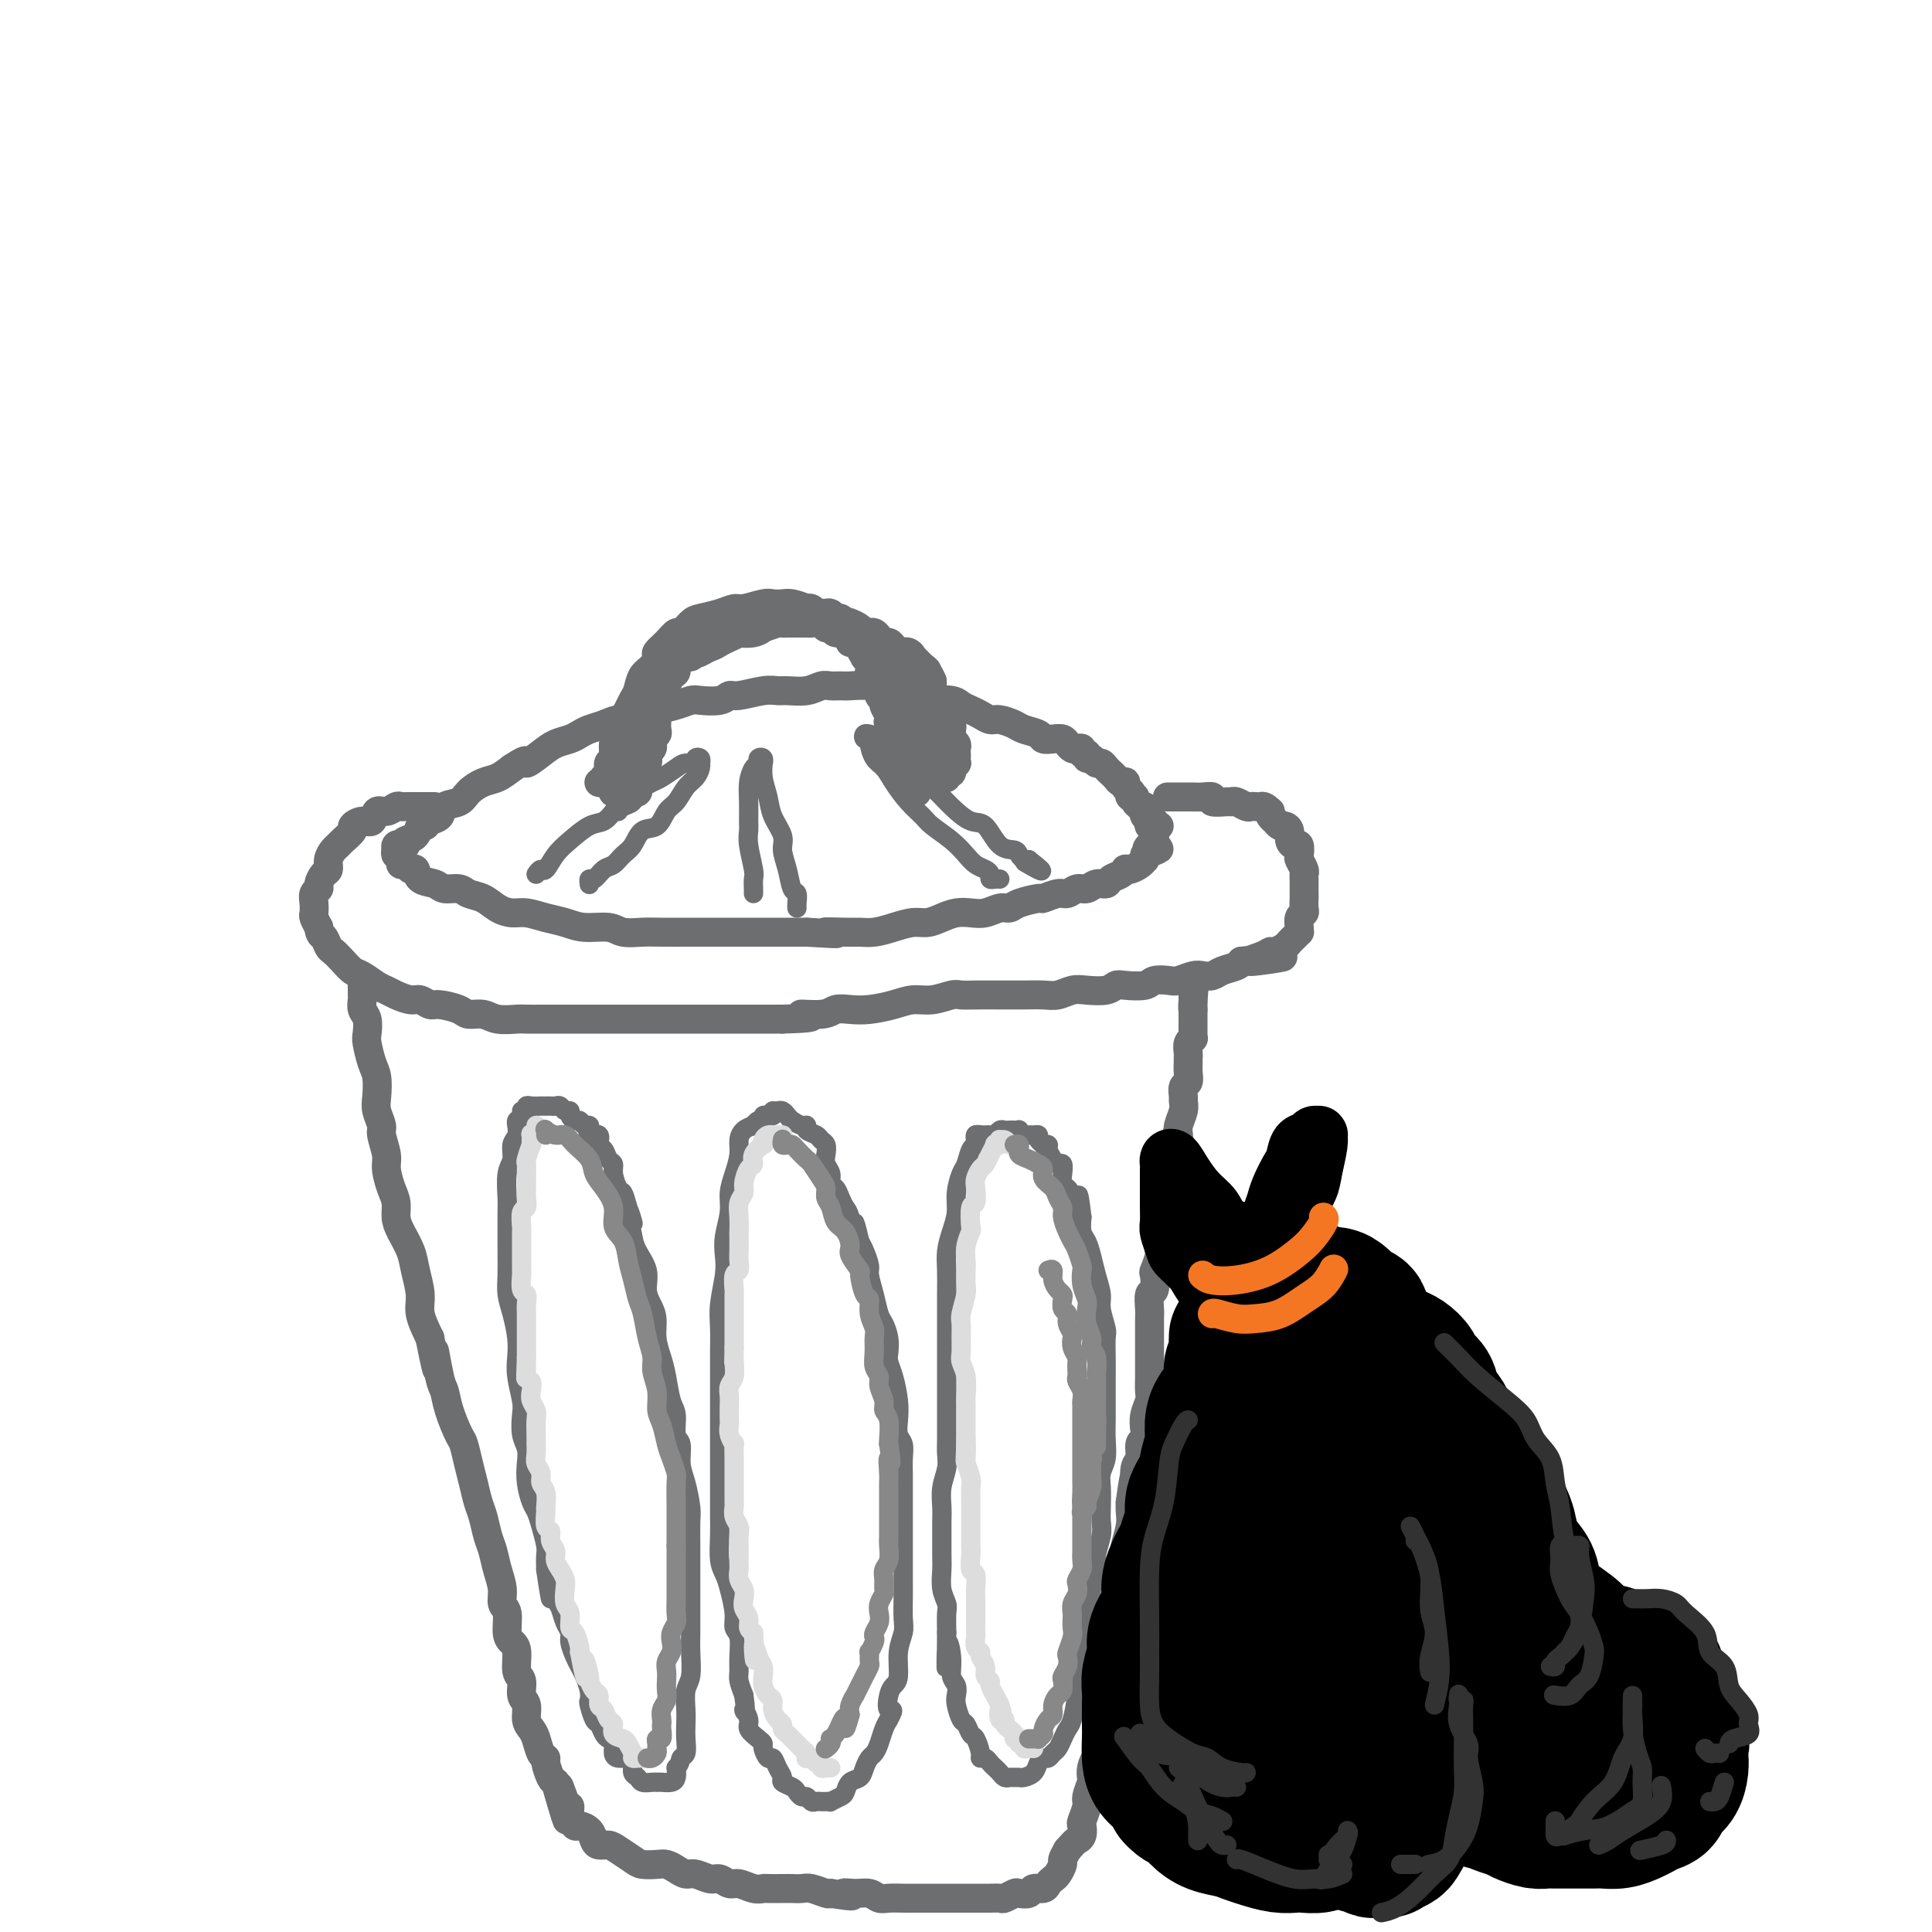<svg viewBox='0 0 400 400' version='1.1' xmlns='http://www.w3.org/2000/svg' xmlns:xlink='http://www.w3.org/1999/xlink'><g fill='none' stroke='rgb(109,110,112)' stroke-width='6' stroke-linecap='round' stroke-linejoin='round'><path d='M84,175c-0.454,-0.010 -0.907,-0.021 -1,0c-0.093,0.021 0.175,0.072 0,0c-0.175,-0.072 -0.794,-0.267 -1,0c-0.206,0.267 -0.001,0.996 0,1c0.001,0.004 -0.203,-0.719 0,-1c0.203,-0.281 0.814,-0.122 1,0c0.186,0.122 -0.052,0.205 0,0c0.052,-0.205 0.394,-0.699 1,-1c0.606,-0.301 1.476,-0.408 2,-1c0.524,-0.592 0.702,-1.668 1,-2c0.298,-0.332 0.717,0.081 1,0c0.283,-0.081 0.431,-0.654 1,-1c0.569,-0.346 1.559,-0.464 2,-1c0.441,-0.536 0.334,-1.491 1,-2c0.666,-0.509 2.107,-0.573 3,-1c0.893,-0.427 1.239,-1.218 2,-2c0.761,-0.782 1.936,-1.557 3,-2c1.064,-0.443 2.018,-0.555 3,-1c0.982,-0.445 1.991,-1.222 3,-2'/><path d='M106,159c3.938,-2.609 2.785,-1.133 3,-1c0.215,0.133 1.800,-1.078 3,-2c1.200,-0.922 2.015,-1.556 3,-2c0.985,-0.444 2.139,-0.697 3,-1c0.861,-0.303 1.428,-0.655 2,-1c0.572,-0.345 1.150,-0.684 2,-1c0.850,-0.316 1.973,-0.610 3,-1c1.027,-0.390 1.958,-0.878 3,-1c1.042,-0.122 2.195,0.121 3,0c0.805,-0.121 1.263,-0.607 2,-1c0.737,-0.393 1.752,-0.693 3,-1c1.248,-0.307 2.730,-0.622 4,-1c1.270,-0.378 2.330,-0.818 3,-1c0.670,-0.182 0.952,-0.105 2,0c1.048,0.105 2.862,0.238 4,0c1.138,-0.238 1.602,-0.849 2,-1c0.398,-0.151 0.732,0.157 2,0c1.268,-0.157 3.470,-0.778 5,-1c1.530,-0.222 2.388,-0.045 3,0c0.612,0.045 0.980,-0.040 2,0c1.020,0.040 2.694,0.207 4,0c1.306,-0.207 2.244,-0.789 3,-1c0.756,-0.211 1.329,-0.053 2,0c0.671,0.053 1.438,-0.001 2,0c0.562,0.001 0.917,0.057 2,0c1.083,-0.057 2.894,-0.226 4,0c1.106,0.226 1.506,0.848 2,1c0.494,0.152 1.081,-0.165 2,0c0.919,0.165 2.171,0.814 3,1c0.829,0.186 1.237,-0.090 2,0c0.763,0.090 1.882,0.545 3,1'/><path d='M192,145c3.700,0.477 1.950,0.169 2,0c0.050,-0.169 1.900,-0.199 3,0c1.100,0.199 1.448,0.627 2,1c0.552,0.373 1.307,0.691 2,1c0.693,0.309 1.325,0.608 2,1c0.675,0.392 1.393,0.878 2,1c0.607,0.122 1.103,-0.121 2,0c0.897,0.121 2.193,0.607 3,1c0.807,0.393 1.123,0.693 2,1c0.877,0.307 2.315,0.621 3,1c0.685,0.379 0.617,0.823 1,1c0.383,0.177 1.215,0.086 2,0c0.785,-0.086 1.521,-0.168 2,0c0.479,0.168 0.702,0.585 1,1c0.298,0.415 0.672,0.828 1,1c0.328,0.172 0.609,0.103 1,0c0.391,-0.103 0.892,-0.239 1,0c0.108,0.239 -0.178,0.853 0,1c0.178,0.147 0.821,-0.172 1,0c0.179,0.172 -0.107,0.834 0,1c0.107,0.166 0.606,-0.163 1,0c0.394,0.163 0.683,0.817 1,1c0.317,0.183 0.662,-0.105 1,0c0.338,0.105 0.669,0.603 1,1c0.331,0.397 0.663,0.694 1,1c0.337,0.306 0.679,0.622 1,1c0.321,0.378 0.622,0.820 1,1c0.378,0.180 0.833,0.100 1,0c0.167,-0.100 0.045,-0.219 0,0c-0.045,0.219 -0.013,0.777 0,1c0.013,0.223 0.006,0.112 0,0'/><path d='M233,163c1.636,1.400 1.227,0.901 1,1c-0.227,0.099 -0.272,0.797 0,1c0.272,0.203 0.861,-0.090 1,0c0.139,0.090 -0.173,0.563 0,1c0.173,0.437 0.830,0.838 1,1c0.170,0.162 -0.147,0.086 0,0c0.147,-0.086 0.758,-0.181 1,0c0.242,0.181 0.116,0.637 0,1c-0.116,0.363 -0.223,0.632 0,1c0.223,0.368 0.777,0.834 1,1c0.223,0.166 0.117,0.030 0,0c-0.117,-0.030 -0.244,0.044 0,0c0.244,-0.044 0.860,-0.208 1,0c0.140,0.208 -0.197,0.788 0,1c0.197,0.212 0.929,0.057 1,0c0.071,-0.057 -0.519,-0.015 -1,0c-0.481,0.015 -0.852,0.004 -1,0c-0.148,-0.004 -0.074,-0.002 0,0'/><path d='M90,167c-0.341,0.000 -0.682,0.000 -1,0c-0.318,-0.000 -0.614,-0.000 -1,0c-0.386,0.000 -0.863,0.000 -1,0c-0.137,-0.000 0.066,-0.001 0,0c-0.066,0.001 -0.402,0.005 -1,0c-0.598,-0.005 -1.460,-0.017 -2,0c-0.540,0.017 -0.760,0.065 -1,0c-0.240,-0.065 -0.500,-0.243 -1,0c-0.500,0.243 -1.238,0.905 -2,1c-0.762,0.095 -1.547,-0.379 -2,0c-0.453,0.379 -0.573,1.611 -1,2c-0.427,0.389 -1.161,-0.064 -2,0c-0.839,0.064 -1.783,0.646 -2,1c-0.217,0.354 0.292,0.479 0,1c-0.292,0.521 -1.384,1.439 -2,2c-0.616,0.561 -0.756,0.765 -1,1c-0.244,0.235 -0.591,0.500 -1,1c-0.409,0.500 -0.879,1.233 -1,2c-0.121,0.767 0.107,1.567 0,2c-0.107,0.433 -0.551,0.500 -1,1c-0.449,0.500 -0.905,1.433 -1,2c-0.095,0.567 0.170,0.767 0,1c-0.170,0.233 -0.775,0.499 -1,1c-0.225,0.501 -0.071,1.237 0,2c0.071,0.763 0.057,1.551 0,2c-0.057,0.449 -0.159,0.557 0,1c0.159,0.443 0.580,1.222 1,2'/><path d='M66,192c0.175,1.734 0.613,1.568 1,2c0.387,0.432 0.721,1.463 1,2c0.279,0.537 0.501,0.581 1,1c0.499,0.419 1.275,1.211 2,2c0.725,0.789 1.401,1.573 2,2c0.599,0.427 1.123,0.497 2,1c0.877,0.503 2.108,1.440 3,2c0.892,0.560 1.447,0.742 2,1c0.553,0.258 1.105,0.590 2,1c0.895,0.410 2.134,0.897 3,1c0.866,0.103 1.358,-0.179 2,0c0.642,0.179 1.435,0.817 2,1c0.565,0.183 0.901,-0.091 2,0c1.099,0.091 2.960,0.546 4,1c1.040,0.454 1.260,0.906 2,1c0.740,0.094 1.999,-0.171 3,0c1.001,0.171 1.745,0.778 3,1c1.255,0.222 3.020,0.060 4,0c0.980,-0.060 1.174,-0.016 2,0c0.826,0.016 2.284,0.004 4,0c1.716,-0.004 3.691,-0.001 5,0c1.309,0.001 1.953,0.000 3,0c1.047,-0.000 2.498,-0.000 4,0c1.502,0.000 3.055,0.000 5,0c1.945,-0.000 4.281,-0.000 6,0c1.719,0.000 2.822,0.000 4,0c1.178,-0.000 2.432,-0.000 4,0c1.568,0.000 3.451,0.000 5,0c1.549,-0.000 2.763,-0.000 4,0c1.237,0.000 2.496,0.000 4,0c1.504,-0.000 3.252,-0.000 5,0'/><path d='M162,211c9.830,-0.243 4.904,-0.849 4,-1c-0.904,-0.151 2.215,0.153 4,0c1.785,-0.153 2.238,-0.763 3,-1c0.762,-0.237 1.834,-0.101 3,0c1.166,0.101 2.427,0.167 4,0c1.573,-0.167 3.457,-0.567 5,-1c1.543,-0.433 2.746,-0.901 4,-1c1.254,-0.099 2.560,0.170 4,0c1.440,-0.170 3.014,-0.778 4,-1c0.986,-0.222 1.382,-0.060 2,0c0.618,0.060 1.457,0.016 3,0c1.543,-0.016 3.792,-0.003 5,0c1.208,0.003 1.377,-0.003 2,0c0.623,0.003 1.702,0.015 3,0c1.298,-0.015 2.816,-0.055 4,0c1.184,0.055 2.033,0.207 3,0c0.967,-0.207 2.053,-0.774 3,-1c0.947,-0.226 1.756,-0.112 3,0c1.244,0.112 2.923,0.223 4,0c1.077,-0.223 1.552,-0.778 2,-1c0.448,-0.222 0.867,-0.111 2,0c1.133,0.111 2.979,0.222 4,0c1.021,-0.222 1.218,-0.778 2,-1c0.782,-0.222 2.149,-0.111 3,0c0.851,0.111 1.185,0.223 2,0c0.815,-0.223 2.109,-0.781 3,-1c0.891,-0.219 1.377,-0.100 2,0c0.623,0.100 1.384,0.181 2,0c0.616,-0.181 1.089,-0.626 2,-1c0.911,-0.374 2.260,-0.678 3,-1c0.740,-0.322 0.870,-0.661 1,-1'/><path d='M257,199c15.346,-1.813 6.210,-0.345 3,0c-3.210,0.345 -0.493,-0.432 1,-1c1.493,-0.568 1.762,-0.925 2,-1c0.238,-0.075 0.446,0.134 1,0c0.554,-0.134 1.455,-0.610 2,-1c0.545,-0.390 0.735,-0.695 1,-1c0.265,-0.305 0.606,-0.610 1,-1c0.394,-0.390 0.841,-0.864 1,-1c0.159,-0.136 0.028,0.067 0,0c-0.028,-0.067 0.045,-0.403 0,-1c-0.045,-0.597 -0.208,-1.456 0,-2c0.208,-0.544 0.788,-0.775 1,-1c0.212,-0.225 0.057,-0.445 0,-1c-0.057,-0.555 -0.016,-1.444 0,-2c0.016,-0.556 0.005,-0.778 0,-1c-0.005,-0.222 -0.005,-0.445 0,-1c0.005,-0.555 0.015,-1.443 0,-2c-0.015,-0.557 -0.056,-0.784 0,-1c0.056,-0.216 0.208,-0.421 0,-1c-0.208,-0.579 -0.778,-1.530 -1,-2c-0.222,-0.470 -0.097,-0.458 0,-1c0.097,-0.542 0.167,-1.638 0,-2c-0.167,-0.362 -0.569,0.009 -1,0c-0.431,-0.009 -0.890,-0.399 -1,-1c-0.110,-0.601 0.129,-1.414 0,-2c-0.129,-0.586 -0.627,-0.945 -1,-1c-0.373,-0.055 -0.622,0.192 -1,0c-0.378,-0.192 -0.885,-0.825 -1,-1c-0.115,-0.175 0.161,0.107 0,0c-0.161,-0.107 -0.760,-0.602 -1,-1c-0.240,-0.398 -0.120,-0.699 0,-1'/><path d='M263,168c-1.334,-1.311 -1.671,-1.087 -2,-1c-0.329,0.087 -0.652,0.037 -1,0c-0.348,-0.037 -0.721,-0.063 -1,0c-0.279,0.063 -0.465,0.214 -1,0c-0.535,-0.214 -1.420,-0.793 -2,-1c-0.580,-0.207 -0.855,-0.041 -1,0c-0.145,0.041 -0.161,-0.041 -1,0c-0.839,0.041 -2.502,0.207 -3,0c-0.498,-0.207 0.167,-0.788 0,-1c-0.167,-0.212 -1.166,-0.057 -2,0c-0.834,0.057 -1.502,0.015 -2,0c-0.498,-0.015 -0.827,-0.004 -1,0c-0.173,0.004 -0.191,0.001 -1,0c-0.809,-0.001 -2.410,-0.000 -3,0c-0.590,0.000 -0.169,0.000 0,0c0.169,-0.000 0.084,-0.000 0,0'/><path d='M82,176c-0.112,0.444 -0.223,0.888 0,1c0.223,0.112 0.781,-0.109 1,0c0.219,0.109 0.101,0.549 0,1c-0.101,0.451 -0.184,0.912 0,1c0.184,0.088 0.634,-0.198 1,0c0.366,0.198 0.649,0.880 1,1c0.351,0.120 0.769,-0.323 1,0c0.231,0.323 0.273,1.410 1,2c0.727,0.590 2.137,0.682 3,1c0.863,0.318 1.179,0.862 2,1c0.821,0.138 2.148,-0.131 3,0c0.852,0.131 1.227,0.661 2,1c0.773,0.339 1.942,0.486 3,1c1.058,0.514 2.005,1.394 3,2c0.995,0.606 2.039,0.937 3,1c0.961,0.063 1.840,-0.142 3,0c1.160,0.142 2.602,0.630 4,1c1.398,0.370 2.751,0.621 4,1c1.249,0.379 2.393,0.886 4,1c1.607,0.114 3.676,-0.166 5,0c1.324,0.166 1.903,0.776 3,1c1.097,0.224 2.713,0.060 4,0c1.287,-0.060 2.244,-0.016 4,0c1.756,0.016 4.309,0.004 6,0c1.691,-0.004 2.518,-0.001 4,0c1.482,0.001 3.618,0.000 5,0c1.382,-0.000 2.010,-0.000 3,0c0.990,0.000 2.344,0.000 4,0c1.656,-0.000 3.616,-0.000 5,0c1.384,0.000 2.192,0.000 3,0'/><path d='M167,193c10.139,0.618 4.988,0.163 4,0c-0.988,-0.163 2.189,-0.034 4,0c1.811,0.034 2.256,-0.029 3,0c0.744,0.029 1.788,0.149 3,0c1.212,-0.149 2.593,-0.565 4,-1c1.407,-0.435 2.841,-0.887 4,-1c1.159,-0.113 2.042,0.114 3,0c0.958,-0.114 1.989,-0.571 3,-1c1.011,-0.429 2.001,-0.832 3,-1c0.999,-0.168 2.009,-0.100 3,0c0.991,0.100 1.965,0.233 3,0c1.035,-0.233 2.131,-0.832 3,-1c0.869,-0.168 1.510,0.094 2,0c0.490,-0.094 0.827,-0.546 2,-1c1.173,-0.454 3.182,-0.910 4,-1c0.818,-0.090 0.446,0.187 1,0c0.554,-0.187 2.035,-0.839 3,-1c0.965,-0.161 1.414,0.168 2,0c0.586,-0.168 1.308,-0.833 2,-1c0.692,-0.167 1.355,0.163 2,0c0.645,-0.163 1.273,-0.818 2,-1c0.727,-0.182 1.553,0.109 2,0c0.447,-0.109 0.514,-0.617 1,-1c0.486,-0.383 1.391,-0.641 2,-1c0.609,-0.359 0.923,-0.818 1,-1c0.077,-0.182 -0.085,-0.087 0,0c0.085,0.087 0.415,0.164 1,0c0.585,-0.164 1.425,-0.570 2,-1c0.575,-0.430 0.886,-0.885 1,-1c0.114,-0.115 0.033,0.110 0,0c-0.033,-0.110 -0.016,-0.555 0,-1'/><path d='M237,177c5.327,-2.019 2.145,-1.066 1,-1c-1.145,0.066 -0.253,-0.756 0,-1c0.253,-0.244 -0.132,0.088 0,0c0.132,-0.088 0.781,-0.598 1,-1c0.219,-0.402 0.007,-0.695 0,-1c-0.007,-0.305 0.190,-0.620 0,-1c-0.190,-0.380 -0.769,-0.823 -1,-1c-0.231,-0.177 -0.116,-0.089 0,0'/><path d='M124,162c0.455,0.099 0.911,0.197 1,0c0.089,-0.197 -0.187,-0.690 0,-1c0.187,-0.310 0.838,-0.438 1,-1c0.162,-0.562 -0.164,-1.558 0,-2c0.164,-0.442 0.817,-0.331 1,-1c0.183,-0.669 -0.106,-2.119 0,-3c0.106,-0.881 0.606,-1.194 1,-2c0.394,-0.806 0.682,-2.107 1,-3c0.318,-0.893 0.666,-1.380 1,-2c0.334,-0.620 0.654,-1.374 1,-2c0.346,-0.626 0.718,-1.123 1,-2c0.282,-0.877 0.474,-2.135 1,-3c0.526,-0.865 1.388,-1.336 2,-2c0.612,-0.664 0.975,-1.521 1,-2c0.025,-0.479 -0.288,-0.580 0,-1c0.288,-0.420 1.178,-1.159 2,-2c0.822,-0.841 1.578,-1.783 2,-2c0.422,-0.217 0.512,0.292 1,0c0.488,-0.292 1.374,-1.384 2,-2c0.626,-0.616 0.990,-0.757 2,-1c1.010,-0.243 2.665,-0.587 4,-1c1.335,-0.413 2.350,-0.895 3,-1c0.650,-0.105 0.936,0.167 2,0c1.064,-0.167 2.908,-0.774 4,-1c1.092,-0.226 1.434,-0.072 2,0c0.566,0.072 1.358,0.060 2,0c0.642,-0.060 1.134,-0.170 2,0c0.866,0.170 2.104,0.620 3,1c0.896,0.380 1.448,0.690 2,1'/><path d='M169,127c2.141,0.267 1.992,-0.064 2,0c0.008,0.064 0.173,0.524 1,1c0.827,0.476 2.316,0.967 3,1c0.684,0.033 0.564,-0.391 1,0c0.436,0.391 1.430,1.596 2,2c0.570,0.404 0.716,0.005 1,0c0.284,-0.005 0.706,0.384 1,1c0.294,0.616 0.460,1.461 1,2c0.540,0.539 1.454,0.774 2,1c0.546,0.226 0.725,0.445 1,1c0.275,0.555 0.647,1.448 1,2c0.353,0.552 0.687,0.763 1,1c0.313,0.237 0.606,0.501 1,1c0.394,0.499 0.890,1.233 1,2c0.110,0.767 -0.166,1.567 0,2c0.166,0.433 0.776,0.500 1,1c0.224,0.500 0.064,1.435 0,2c-0.064,0.565 -0.031,0.762 0,1c0.031,0.238 0.060,0.516 0,1c-0.060,0.484 -0.208,1.172 0,2c0.208,0.828 0.774,1.794 1,2c0.226,0.206 0.112,-0.348 0,0c-0.112,0.348 -0.222,1.600 0,2c0.222,0.400 0.777,-0.050 1,0c0.223,0.050 0.115,0.602 0,1c-0.115,0.398 -0.237,0.643 0,1c0.237,0.357 0.833,0.827 1,1c0.167,0.173 -0.095,0.049 0,0c0.095,-0.049 0.548,-0.025 1,0'/><path d='M193,158c1.392,3.434 0.373,1.018 0,0c-0.373,-1.018 -0.100,-0.639 0,-1c0.100,-0.361 0.027,-1.463 0,-2c-0.027,-0.537 -0.007,-0.510 0,-1c0.007,-0.490 0.003,-1.497 0,-2c-0.003,-0.503 -0.005,-0.502 0,-1c0.005,-0.498 0.016,-1.495 0,-2c-0.016,-0.505 -0.061,-0.516 0,-1c0.061,-0.484 0.227,-1.439 0,-2c-0.227,-0.561 -0.848,-0.727 -1,-1c-0.152,-0.273 0.166,-0.651 0,-1c-0.166,-0.349 -0.814,-0.667 -1,-1c-0.186,-0.333 0.091,-0.681 0,-1c-0.091,-0.319 -0.549,-0.610 -1,-1c-0.451,-0.390 -0.893,-0.878 -1,-1c-0.107,-0.122 0.121,0.122 0,0c-0.121,-0.122 -0.592,-0.610 -1,-1c-0.408,-0.390 -0.752,-0.682 -1,-1c-0.248,-0.318 -0.399,-0.663 -1,-1c-0.601,-0.337 -1.652,-0.668 -2,-1c-0.348,-0.332 0.009,-0.667 0,-1c-0.009,-0.333 -0.382,-0.664 -1,-1c-0.618,-0.336 -1.479,-0.678 -2,-1c-0.521,-0.322 -0.702,-0.625 -1,-1c-0.298,-0.375 -0.712,-0.821 -1,-1c-0.288,-0.179 -0.448,-0.089 -1,0c-0.552,0.089 -1.495,0.178 -2,0c-0.505,-0.178 -0.573,-0.622 -1,-1c-0.427,-0.378 -1.214,-0.689 -2,-1'/><path d='M173,129c-2.655,-1.642 -1.294,-0.248 -1,0c0.294,0.248 -0.480,-0.652 -1,-1c-0.520,-0.348 -0.786,-0.146 -1,0c-0.214,0.146 -0.376,0.235 -1,0c-0.624,-0.235 -1.712,-0.795 -2,-1c-0.288,-0.205 0.222,-0.055 0,0c-0.222,0.055 -1.177,0.015 -2,0c-0.823,-0.015 -1.515,-0.004 -2,0c-0.485,0.004 -0.763,-0.000 -1,0c-0.237,0.000 -0.435,0.004 -1,0c-0.565,-0.004 -1.499,-0.016 -2,0c-0.501,0.016 -0.571,0.061 -1,0c-0.429,-0.061 -1.218,-0.227 -2,0c-0.782,0.227 -1.558,0.848 -2,1c-0.442,0.152 -0.551,-0.166 -1,0c-0.449,0.166 -1.237,0.814 -2,1c-0.763,0.186 -1.501,-0.092 -2,0c-0.499,0.092 -0.759,0.553 -1,1c-0.241,0.447 -0.464,0.879 -1,1c-0.536,0.121 -1.386,-0.069 -2,0c-0.614,0.069 -0.992,0.399 -1,1c-0.008,0.601 0.352,1.475 0,2c-0.352,0.525 -1.418,0.703 -2,1c-0.582,0.297 -0.682,0.713 -1,1c-0.318,0.287 -0.855,0.443 -1,1c-0.145,0.557 0.102,1.514 0,2c-0.102,0.486 -0.552,0.500 -1,1c-0.448,0.500 -0.893,1.484 -1,2c-0.107,0.516 0.125,0.562 0,1c-0.125,0.438 -0.607,1.268 -1,2c-0.393,0.732 -0.696,1.366 -1,2'/><path d='M136,147c-0.620,1.742 -0.170,1.097 0,1c0.170,-0.097 0.059,0.355 0,1c-0.059,0.645 -0.067,1.482 0,2c0.067,0.518 0.211,0.716 0,1c-0.211,0.284 -0.775,0.653 -1,1c-0.225,0.347 -0.112,0.670 0,1c0.112,0.330 0.222,0.666 0,1c-0.222,0.334 -0.778,0.667 -1,1c-0.222,0.333 -0.111,0.666 0,1c0.111,0.334 0.222,0.668 0,1c-0.222,0.332 -0.777,0.663 -1,1c-0.223,0.337 -0.112,0.682 0,1c0.112,0.318 0.227,0.611 0,1c-0.227,0.389 -0.797,0.876 -1,1c-0.203,0.124 -0.040,-0.114 0,0c0.040,0.114 -0.042,0.580 0,1c0.042,0.420 0.207,0.793 0,1c-0.207,0.207 -0.787,0.248 -1,0c-0.213,-0.248 -0.061,-0.785 0,-1c0.061,-0.215 0.030,-0.107 0,0'/><path d='M131,163c-0.957,2.471 -0.849,0.648 -1,0c-0.151,-0.648 -0.562,-0.120 -1,0c-0.438,0.120 -0.902,-0.167 -1,0c-0.098,0.167 0.170,0.787 0,1c-0.170,0.213 -0.778,0.020 -1,0c-0.222,-0.020 -0.060,0.135 0,0c0.060,-0.135 0.016,-0.560 0,-1c-0.016,-0.440 -0.004,-0.896 0,-1c0.004,-0.104 0.001,0.146 0,0c-0.001,-0.146 -0.001,-0.686 0,-1c0.001,-0.314 0.003,-0.403 0,-1c-0.003,-0.597 -0.011,-1.704 0,-2c0.011,-0.296 0.041,0.219 0,0c-0.041,-0.219 -0.152,-1.171 0,-2c0.152,-0.829 0.566,-1.536 1,-2c0.434,-0.464 0.886,-0.687 1,-1c0.114,-0.313 -0.110,-0.718 0,-1c0.110,-0.282 0.554,-0.443 1,-1c0.446,-0.557 0.893,-1.510 1,-2c0.107,-0.490 -0.125,-0.517 0,-1c0.125,-0.483 0.607,-1.424 1,-2c0.393,-0.576 0.696,-0.788 1,-1'/><path d='M133,145c1.107,-1.820 0.874,-0.870 1,-1c0.126,-0.130 0.611,-1.339 1,-2c0.389,-0.661 0.682,-0.772 1,-1c0.318,-0.228 0.661,-0.573 1,-1c0.339,-0.427 0.672,-0.937 1,-1c0.328,-0.063 0.649,0.320 1,0c0.351,-0.320 0.731,-1.343 1,-2c0.269,-0.657 0.428,-0.950 1,-1c0.572,-0.050 1.556,0.141 2,0c0.444,-0.141 0.348,-0.616 1,-1c0.652,-0.384 2.053,-0.678 3,-1c0.947,-0.322 1.440,-0.674 2,-1c0.560,-0.326 1.188,-0.627 2,-1c0.812,-0.373 1.808,-0.817 2,-1c0.192,-0.183 -0.422,-0.105 0,0c0.422,0.105 1.878,0.238 3,0c1.122,-0.238 1.911,-0.849 2,-1c0.089,-0.151 -0.520,0.156 0,0c0.520,-0.156 2.171,-0.774 3,-1c0.829,-0.226 0.837,-0.060 1,0c0.163,0.060 0.481,0.015 1,0c0.519,-0.015 1.238,0.000 2,0c0.762,-0.000 1.566,-0.015 2,0c0.434,0.015 0.496,0.061 1,0c0.504,-0.061 1.448,-0.227 2,0c0.552,0.227 0.712,0.848 1,1c0.288,0.152 0.704,-0.167 1,0c0.296,0.167 0.471,0.818 1,1c0.529,0.182 1.412,-0.105 2,0c0.588,0.105 0.882,0.601 1,1c0.118,0.399 0.059,0.699 0,1'/><path d='M176,133c2.709,0.722 1.980,0.525 2,1c0.020,0.475 0.789,1.620 1,2c0.211,0.380 -0.137,-0.005 0,0c0.137,0.005 0.759,0.399 1,1c0.241,0.601 0.102,1.407 0,2c-0.102,0.593 -0.167,0.971 0,1c0.167,0.029 0.566,-0.292 1,0c0.434,0.292 0.905,1.195 1,2c0.095,0.805 -0.184,1.511 0,2c0.184,0.489 0.833,0.760 1,1c0.167,0.240 -0.147,0.449 0,1c0.147,0.551 0.756,1.444 1,2c0.244,0.556 0.122,0.774 0,1c-0.122,0.226 -0.243,0.460 0,1c0.243,0.540 0.850,1.388 1,2c0.150,0.612 -0.156,0.990 0,1c0.156,0.010 0.774,-0.347 1,0c0.226,0.347 0.060,1.399 0,2c-0.060,0.601 -0.012,0.753 0,1c0.012,0.247 -0.011,0.591 0,1c0.011,0.409 0.056,0.883 0,1c-0.056,0.117 -0.212,-0.123 0,0c0.212,0.123 0.792,0.607 1,1c0.208,0.393 0.045,0.694 0,1c-0.045,0.306 0.029,0.618 0,1c-0.029,0.382 -0.162,0.834 0,1c0.162,0.166 0.618,0.048 1,0c0.382,-0.048 0.691,-0.024 1,0'/><path d='M189,162c1.901,4.486 0.155,1.202 0,0c-0.155,-1.202 1.282,-0.321 2,0c0.718,0.321 0.717,0.082 1,0c0.283,-0.082 0.850,-0.007 1,0c0.150,0.007 -0.119,-0.055 0,0c0.119,0.055 0.624,0.226 1,0c0.376,-0.226 0.621,-0.848 1,-1c0.379,-0.152 0.890,0.165 1,0c0.110,-0.165 -0.181,-0.814 0,-1c0.181,-0.186 0.833,0.091 1,0c0.167,-0.091 -0.151,-0.549 0,-1c0.151,-0.451 0.772,-0.894 1,-1c0.228,-0.106 0.062,0.126 0,0c-0.062,-0.126 -0.020,-0.611 0,-1c0.020,-0.389 0.020,-0.682 0,-1c-0.020,-0.318 -0.058,-0.663 0,-1c0.058,-0.337 0.213,-0.667 0,-1c-0.213,-0.333 -0.793,-0.668 -1,-1c-0.207,-0.332 -0.040,-0.662 0,-1c0.040,-0.338 -0.046,-0.684 0,-1c0.046,-0.316 0.223,-0.600 0,-1c-0.223,-0.400 -0.847,-0.914 -1,-1c-0.153,-0.086 0.166,0.257 0,0c-0.166,-0.257 -0.815,-1.116 -1,-2c-0.185,-0.884 0.094,-1.795 0,-2c-0.094,-0.205 -0.561,0.296 -1,0c-0.439,-0.296 -0.849,-1.387 -1,-2c-0.151,-0.613 -0.043,-0.746 0,-1c0.043,-0.254 0.022,-0.627 0,-1'/><path d='M193,141c-1.007,-2.494 -1.026,-1.227 -1,-1c0.026,0.227 0.096,-0.584 0,-1c-0.096,-0.416 -0.358,-0.436 -1,-1c-0.642,-0.564 -1.663,-1.670 -2,-2c-0.337,-0.330 0.012,0.118 0,0c-0.012,-0.118 -0.384,-0.801 -1,-1c-0.616,-0.199 -1.474,0.088 -2,0c-0.526,-0.088 -0.718,-0.549 -1,-1c-0.282,-0.451 -0.653,-0.892 -1,-1c-0.347,-0.108 -0.671,0.115 -1,0c-0.329,-0.115 -0.665,-0.569 -1,-1c-0.335,-0.431 -0.671,-0.837 -1,-1c-0.329,-0.163 -0.651,-0.081 -1,0c-0.349,0.081 -0.723,0.161 -1,0c-0.277,-0.161 -0.455,-0.564 -1,-1c-0.545,-0.436 -1.455,-0.905 -2,-1c-0.545,-0.095 -0.724,0.185 -1,0c-0.276,-0.185 -0.647,-0.834 -1,-1c-0.353,-0.166 -0.686,0.151 -1,0c-0.314,-0.151 -0.609,-0.772 -1,-1c-0.391,-0.228 -0.878,-0.065 -1,0c-0.122,0.065 0.121,0.031 0,0c-0.121,-0.031 -0.605,-0.061 -1,0c-0.395,0.061 -0.701,0.212 -1,0c-0.299,-0.212 -0.590,-0.789 -1,-1c-0.410,-0.211 -0.940,-0.057 -1,0c-0.060,0.057 0.351,0.015 0,0c-0.351,-0.015 -1.465,-0.004 -2,0c-0.535,0.004 -0.490,0.001 -1,0c-0.510,-0.001 -1.574,-0.000 -2,0c-0.426,0.000 -0.213,0.000 0,0'/><path d='M162,126c-3.340,-0.547 -2.190,0.585 -2,1c0.190,0.415 -0.579,0.114 -1,0c-0.421,-0.114 -0.494,-0.040 -1,0c-0.506,0.040 -1.445,0.047 -2,0c-0.555,-0.047 -0.725,-0.148 -1,0c-0.275,0.148 -0.655,0.546 -1,1c-0.345,0.454 -0.653,0.964 -1,1c-0.347,0.036 -0.731,-0.403 -1,0c-0.269,0.403 -0.423,1.650 -1,2c-0.577,0.350 -1.577,-0.195 -2,0c-0.423,0.195 -0.268,1.129 -1,2c-0.732,0.871 -2.352,1.677 -3,2c-0.648,0.323 -0.324,0.161 0,0'/><path d='M136,145c-0.331,0.203 -0.662,0.406 -1,1c-0.338,0.594 -0.683,1.579 -1,2c-0.317,0.421 -0.607,0.278 -1,1c-0.393,0.722 -0.890,2.311 -1,3c-0.110,0.689 0.167,0.479 0,1c-0.167,0.521 -0.777,1.772 -1,3c-0.223,1.228 -0.060,2.434 0,3c0.060,0.566 0.016,0.492 0,1c-0.016,0.508 -0.004,1.598 0,2c0.004,0.402 0.001,0.115 0,0c-0.001,-0.115 -0.001,-0.057 0,0'/><path d='M75,204c0.000,-0.512 0.000,-1.025 0,-1c-0.000,0.025 -0.001,0.587 0,1c0.001,0.413 0.004,0.676 0,1c-0.004,0.324 -0.015,0.710 0,1c0.015,0.290 0.056,0.484 0,1c-0.056,0.516 -0.208,1.352 0,2c0.208,0.648 0.777,1.106 1,2c0.223,0.894 0.098,2.224 0,3c-0.098,0.776 -0.171,0.997 0,2c0.171,1.003 0.586,2.787 1,4c0.414,1.213 0.828,1.856 1,3c0.172,1.144 0.103,2.789 0,4c-0.103,1.211 -0.238,1.989 0,3c0.238,1.011 0.851,2.255 1,3c0.149,0.745 -0.166,0.989 0,2c0.166,1.011 0.815,2.788 1,4c0.185,1.212 -0.092,1.860 0,3c0.092,1.140 0.553,2.773 1,4c0.447,1.227 0.879,2.049 1,3c0.121,0.951 -0.068,2.032 0,3c0.068,0.968 0.395,1.822 1,3c0.605,1.178 1.488,2.680 2,4c0.512,1.320 0.653,2.457 1,4c0.347,1.543 0.901,3.492 1,5c0.099,1.508 -0.257,2.574 0,4c0.257,1.426 1.129,3.213 2,5'/><path d='M89,277c2.346,11.706 1.210,4.471 1,3c-0.210,-1.471 0.507,2.822 1,5c0.493,2.178 0.762,2.242 1,3c0.238,0.758 0.445,2.211 1,4c0.555,1.789 1.458,3.914 2,5c0.542,1.086 0.723,1.132 1,2c0.277,0.868 0.652,2.557 1,4c0.348,1.443 0.671,2.640 1,4c0.329,1.360 0.665,2.884 1,4c0.335,1.116 0.668,1.824 1,3c0.332,1.176 0.662,2.819 1,4c0.338,1.181 0.683,1.900 1,3c0.317,1.100 0.606,2.581 1,4c0.394,1.419 0.893,2.775 1,4c0.107,1.225 -0.177,2.318 0,3c0.177,0.682 0.817,0.953 1,2c0.183,1.047 -0.090,2.870 0,4c0.090,1.130 0.545,1.567 1,2c0.455,0.433 0.911,0.863 1,2c0.089,1.137 -0.187,2.980 0,4c0.187,1.020 0.838,1.218 1,2c0.162,0.782 -0.164,2.148 0,3c0.164,0.852 0.817,1.191 1,2c0.183,0.809 -0.105,2.087 0,3c0.105,0.913 0.602,1.461 1,2c0.398,0.539 0.698,1.069 1,2c0.302,0.931 0.606,2.263 1,3c0.394,0.737 0.879,0.878 1,1c0.121,0.122 -0.121,0.225 0,1c0.121,0.775 0.606,2.221 1,3c0.394,0.779 0.697,0.889 1,1'/><path d='M115,369c4.205,14.574 1.719,5.009 1,2c-0.719,-3.009 0.331,0.538 1,2c0.669,1.462 0.956,0.839 1,1c0.044,0.161 -0.157,1.107 0,2c0.157,0.893 0.671,1.732 1,2c0.329,0.268 0.473,-0.034 1,0c0.527,0.034 1.439,0.403 2,1c0.561,0.597 0.773,1.420 1,2c0.227,0.580 0.468,0.915 1,1c0.532,0.085 1.353,-0.082 2,0c0.647,0.082 1.118,0.414 2,1c0.882,0.586 2.176,1.428 3,2c0.824,0.572 1.180,0.875 2,1c0.820,0.125 2.106,0.071 3,0c0.894,-0.071 1.398,-0.158 2,0c0.602,0.158 1.302,0.563 2,1c0.698,0.437 1.395,0.906 2,1c0.605,0.094 1.120,-0.186 2,0c0.880,0.186 2.126,0.838 3,1c0.874,0.162 1.376,-0.167 2,0c0.624,0.167 1.370,0.829 2,1c0.630,0.171 1.145,-0.150 2,0c0.855,0.150 2.049,0.772 3,1c0.951,0.228 1.659,0.061 2,0c0.341,-0.061 0.317,-0.017 1,0c0.683,0.017 2.074,0.008 3,0c0.926,-0.008 1.386,-0.016 2,0c0.614,0.016 1.381,0.056 2,0c0.619,-0.056 1.090,-0.207 2,0c0.910,0.207 2.260,0.774 3,1c0.740,0.226 0.870,0.113 1,0'/><path d='M172,392c6.942,1.079 3.799,0.275 3,0c-0.799,-0.275 0.748,-0.021 2,0c1.252,0.021 2.208,-0.190 3,0c0.792,0.190 1.419,0.783 2,1c0.581,0.217 1.115,0.058 2,0c0.885,-0.058 2.120,-0.016 3,0c0.880,0.016 1.405,0.004 2,0c0.595,-0.004 1.258,-0.001 2,0c0.742,0.001 1.561,0.000 2,0c0.439,-0.000 0.498,-0.000 1,0c0.502,0.000 1.448,0.000 2,0c0.552,-0.000 0.710,-0.000 1,0c0.290,0.000 0.712,-0.000 1,0c0.288,0.000 0.443,0.000 1,0c0.557,-0.000 1.515,-0.000 2,0c0.485,0.000 0.496,0.001 1,0c0.504,-0.001 1.501,-0.004 2,0c0.499,0.004 0.500,0.015 1,0c0.500,-0.015 1.500,-0.055 2,0c0.500,0.055 0.500,0.207 1,0c0.500,-0.207 1.500,-0.773 2,-1c0.500,-0.227 0.501,-0.116 1,0c0.499,0.116 1.496,0.238 2,0c0.504,-0.238 0.516,-0.836 1,-1c0.484,-0.164 1.440,0.107 2,0c0.560,-0.107 0.724,-0.591 1,-1c0.276,-0.409 0.665,-0.742 1,-1c0.335,-0.258 0.616,-0.440 1,-1c0.384,-0.560 0.873,-1.497 1,-2c0.127,-0.503 -0.106,-0.572 0,-1c0.106,-0.428 0.553,-1.214 1,-2'/><path d='M221,383c1.631,-1.816 1.709,-1.856 2,-2c0.291,-0.144 0.795,-0.393 1,-1c0.205,-0.607 0.111,-1.571 0,-2c-0.111,-0.429 -0.240,-0.324 0,-1c0.240,-0.676 0.848,-2.134 1,-3c0.152,-0.866 -0.153,-1.139 0,-2c0.153,-0.861 0.763,-2.309 1,-3c0.237,-0.691 0.101,-0.626 0,-1c-0.101,-0.374 -0.167,-1.187 0,-2c0.167,-0.813 0.566,-1.625 1,-2c0.434,-0.375 0.901,-0.313 1,-1c0.099,-0.687 -0.171,-2.122 0,-3c0.171,-0.878 0.782,-1.198 1,-2c0.218,-0.802 0.043,-2.087 0,-3c-0.043,-0.913 0.045,-1.455 0,-2c-0.045,-0.545 -0.222,-1.095 0,-2c0.222,-0.905 0.843,-2.167 1,-3c0.157,-0.833 -0.150,-1.238 0,-2c0.150,-0.762 0.759,-1.880 1,-3c0.241,-1.120 0.116,-2.242 0,-3c-0.116,-0.758 -0.224,-1.152 0,-2c0.224,-0.848 0.778,-2.151 1,-3c0.222,-0.849 0.112,-1.243 0,-2c-0.112,-0.757 -0.227,-1.878 0,-3c0.227,-1.122 0.797,-2.247 1,-3c0.203,-0.753 0.040,-1.136 0,-2c-0.040,-0.864 0.042,-2.209 0,-3c-0.042,-0.791 -0.207,-1.026 0,-2c0.207,-0.974 0.787,-2.685 1,-4c0.213,-1.315 0.061,-2.233 0,-3c-0.061,-0.767 -0.030,-1.384 0,-2'/><path d='M234,311c1.172,-8.789 1.102,-4.760 1,-4c-0.102,0.760 -0.237,-1.749 0,-3c0.237,-1.251 0.847,-1.244 1,-2c0.153,-0.756 -0.151,-2.275 0,-3c0.151,-0.725 0.759,-0.654 1,-1c0.241,-0.346 0.117,-1.107 0,-2c-0.117,-0.893 -0.228,-1.916 0,-3c0.228,-1.084 0.793,-2.229 1,-3c0.207,-0.771 0.055,-1.169 0,-2c-0.055,-0.831 -0.015,-2.094 0,-3c0.015,-0.906 0.004,-1.454 0,-2c-0.004,-0.546 -0.001,-1.089 0,-2c0.001,-0.911 -0.001,-2.188 0,-3c0.001,-0.812 0.004,-1.157 0,-2c-0.004,-0.843 -0.015,-2.184 0,-3c0.015,-0.816 0.055,-1.106 0,-2c-0.055,-0.894 -0.207,-2.393 0,-3c0.207,-0.607 0.772,-0.322 1,-1c0.228,-0.678 0.118,-2.318 0,-3c-0.118,-0.682 -0.243,-0.406 0,-1c0.243,-0.594 0.853,-2.060 1,-3c0.147,-0.940 -0.171,-1.355 0,-2c0.171,-0.645 0.830,-1.519 1,-2c0.170,-0.481 -0.150,-0.570 0,-1c0.150,-0.430 0.771,-1.200 1,-2c0.229,-0.800 0.065,-1.631 0,-2c-0.065,-0.369 -0.031,-0.276 0,-1c0.031,-0.724 0.060,-2.266 0,-3c-0.060,-0.734 -0.208,-0.659 0,-1c0.208,-0.341 0.774,-1.097 1,-2c0.226,-0.903 0.113,-1.951 0,-3'/><path d='M243,241c1.331,-11.174 0.160,-4.109 0,-2c-0.160,2.109 0.693,-0.737 1,-2c0.307,-1.263 0.068,-0.944 0,-1c-0.068,-0.056 0.035,-0.486 0,-1c-0.035,-0.514 -0.206,-1.111 0,-2c0.206,-0.889 0.791,-2.069 1,-3c0.209,-0.931 0.042,-1.614 0,-2c-0.042,-0.386 0.041,-0.474 0,-1c-0.041,-0.526 -0.207,-1.489 0,-2c0.207,-0.511 0.788,-0.570 1,-1c0.212,-0.430 0.056,-1.232 0,-2c-0.056,-0.768 -0.011,-1.502 0,-2c0.011,-0.498 -0.011,-0.760 0,-1c0.011,-0.240 0.056,-0.460 0,-1c-0.056,-0.540 -0.211,-1.402 0,-2c0.211,-0.598 0.789,-0.934 1,-1c0.211,-0.066 0.057,0.137 0,0c-0.057,-0.137 -0.015,-0.614 0,-1c0.015,-0.386 0.004,-0.680 0,-1c-0.004,-0.320 -0.001,-0.664 0,-1c0.001,-0.336 0.000,-0.664 0,-1c-0.000,-0.336 -0.000,-0.681 0,-1c0.000,-0.319 0.000,-0.611 0,-1c-0.000,-0.389 -0.000,-0.875 0,-1c0.000,-0.125 0.000,0.110 0,0c-0.000,-0.110 -0.000,-0.566 0,-1c0.000,-0.434 0.000,-0.848 0,-1c-0.000,-0.152 -0.000,-0.044 0,0c0.000,0.044 0.000,0.022 0,0'/><path d='M247,206c0.619,-5.310 0.167,-1.083 0,1c-0.167,2.083 -0.048,2.024 0,2c0.048,-0.024 0.024,-0.012 0,0'/></g>
<g fill='none' stroke='rgb(109,110,112)' stroke-width='4' stroke-linecap='round' stroke-linejoin='round'><path d='M109,232c-0.309,0.034 -0.618,0.068 -1,0c-0.382,-0.068 -0.839,-0.237 -1,0c-0.161,0.237 -0.028,0.882 0,1c0.028,0.118 -0.049,-0.291 0,0c0.049,0.291 0.223,1.282 0,2c-0.223,0.718 -0.844,1.163 -1,2c-0.156,0.837 0.154,2.065 0,3c-0.154,0.935 -0.773,1.578 -1,3c-0.227,1.422 -0.060,3.622 0,5c0.060,1.378 0.015,1.933 0,3c-0.015,1.067 -0.001,2.647 0,4c0.001,1.353 -0.010,2.479 0,4c0.010,1.521 0.041,3.435 0,5c-0.041,1.565 -0.156,2.780 0,4c0.156,1.220 0.581,2.445 1,4c0.419,1.555 0.830,3.440 1,5c0.170,1.560 0.097,2.795 0,4c-0.097,1.205 -0.218,2.381 0,4c0.218,1.619 0.777,3.682 1,5c0.223,1.318 0.112,1.892 0,3c-0.112,1.108 -0.223,2.752 0,4c0.223,1.248 0.781,2.102 1,3c0.219,0.898 0.100,1.842 0,3c-0.100,1.158 -0.181,2.530 0,4c0.181,1.470 0.623,3.036 1,4c0.377,0.964 0.689,1.325 1,2c0.311,0.675 0.619,1.666 1,3c0.381,1.334 0.833,3.013 1,4c0.167,0.987 0.048,1.282 0,2c-0.048,0.718 -0.024,1.859 0,3'/><path d='M113,325c1.417,9.624 0.958,5.184 1,4c0.042,-1.184 0.585,0.889 1,2c0.415,1.111 0.703,1.260 1,2c0.297,0.740 0.605,2.071 1,3c0.395,0.929 0.879,1.455 1,2c0.121,0.545 -0.122,1.108 0,2c0.122,0.892 0.607,2.113 1,3c0.393,0.887 0.693,1.440 1,2c0.307,0.560 0.621,1.128 1,2c0.379,0.872 0.822,2.050 1,3c0.178,0.950 0.089,1.673 0,2c-0.089,0.327 -0.179,0.259 0,1c0.179,0.741 0.626,2.292 1,3c0.374,0.708 0.674,0.575 1,1c0.326,0.425 0.678,1.410 1,2c0.322,0.590 0.615,0.784 1,1c0.385,0.216 0.864,0.452 1,1c0.136,0.548 -0.069,1.408 0,2c0.069,0.592 0.414,0.918 1,1c0.586,0.082 1.413,-0.079 2,0c0.587,0.079 0.934,0.399 1,1c0.066,0.601 -0.150,1.481 0,2c0.150,0.519 0.667,0.675 1,1c0.333,0.325 0.484,0.819 1,1c0.516,0.181 1.399,0.049 2,0c0.601,-0.049 0.921,-0.015 1,0c0.079,0.015 -0.084,0.012 0,0c0.084,-0.012 0.414,-0.034 1,0c0.586,0.034 1.427,0.125 2,0c0.573,-0.125 0.878,-0.464 1,-1c0.122,-0.536 0.061,-1.268 0,-2'/><path d='M140,366c0.939,-0.895 0.788,-1.631 1,-2c0.212,-0.369 0.788,-0.371 1,-1c0.212,-0.629 0.061,-1.885 0,-3c-0.061,-1.115 -0.030,-2.090 0,-3c0.030,-0.910 0.061,-1.756 0,-3c-0.061,-1.244 -0.212,-2.886 0,-4c0.212,-1.114 0.789,-1.699 1,-3c0.211,-1.301 0.057,-3.319 0,-5c-0.057,-1.681 -0.015,-3.024 0,-4c0.015,-0.976 0.004,-1.585 0,-3c-0.004,-1.415 -0.001,-3.636 0,-5c0.001,-1.364 0.001,-1.871 0,-3c-0.001,-1.129 -0.003,-2.879 0,-4c0.003,-1.121 0.011,-1.614 0,-3c-0.011,-1.386 -0.040,-3.664 0,-5c0.040,-1.336 0.150,-1.731 0,-3c-0.150,-1.269 -0.561,-3.411 -1,-5c-0.439,-1.589 -0.905,-2.625 -1,-4c-0.095,-1.375 0.182,-3.088 0,-4c-0.182,-0.912 -0.822,-1.023 -1,-2c-0.178,-0.977 0.106,-2.820 0,-4c-0.106,-1.180 -0.602,-1.698 -1,-3c-0.398,-1.302 -0.698,-3.387 -1,-5c-0.302,-1.613 -0.607,-2.752 -1,-4c-0.393,-1.248 -0.874,-2.605 -1,-4c-0.126,-1.395 0.103,-2.827 0,-4c-0.103,-1.173 -0.539,-2.085 -1,-3c-0.461,-0.915 -0.948,-1.833 -1,-3c-0.052,-1.167 0.332,-2.583 0,-4c-0.332,-1.417 -1.381,-2.833 -2,-4c-0.619,-1.167 -0.810,-2.083 -1,-3'/><path d='M131,256c-1.809,-9.208 -0.331,-4.228 0,-3c0.331,1.228 -0.485,-1.296 -1,-3c-0.515,-1.704 -0.730,-2.588 -1,-3c-0.270,-0.412 -0.597,-0.352 -1,-1c-0.403,-0.648 -0.883,-2.004 -1,-3c-0.117,-0.996 0.128,-1.634 0,-2c-0.128,-0.366 -0.630,-0.462 -1,-1c-0.370,-0.538 -0.607,-1.520 -1,-2c-0.393,-0.480 -0.942,-0.458 -1,-1c-0.058,-0.542 0.374,-1.647 0,-2c-0.374,-0.353 -1.553,0.045 -2,0c-0.447,-0.045 -0.161,-0.533 0,-1c0.161,-0.467 0.197,-0.912 0,-1c-0.197,-0.088 -0.626,0.183 -1,0c-0.374,-0.183 -0.692,-0.818 -1,-1c-0.308,-0.182 -0.607,0.091 -1,0c-0.393,-0.091 -0.879,-0.546 -1,-1c-0.121,-0.454 0.122,-0.906 0,-1c-0.122,-0.094 -0.611,0.171 -1,0c-0.389,-0.171 -0.678,-0.778 -1,-1c-0.322,-0.222 -0.677,-0.060 -1,0c-0.323,0.060 -0.615,0.016 -1,0c-0.385,-0.016 -0.864,-0.005 -1,0c-0.136,0.005 0.070,0.005 0,0c-0.070,-0.005 -0.415,-0.015 -1,0c-0.585,0.015 -1.411,0.057 -2,0c-0.589,-0.057 -0.941,-0.211 -1,0c-0.059,0.211 0.177,0.788 0,1c-0.177,0.212 -0.765,0.061 -1,0c-0.235,-0.061 -0.118,-0.030 0,0'/><path d='M156,233c-0.726,0.262 -1.453,0.523 -2,1c-0.547,0.477 -0.916,1.168 -1,2c-0.084,0.832 0.117,1.804 0,3c-0.117,1.196 -0.554,2.616 -1,4c-0.446,1.384 -0.903,2.731 -1,4c-0.097,1.269 0.166,2.460 0,4c-0.166,1.540 -0.763,3.429 -1,5c-0.237,1.571 -0.116,2.824 0,4c0.116,1.176 0.227,2.274 0,4c-0.227,1.726 -0.793,4.079 -1,6c-0.207,1.921 -0.055,3.412 0,5c0.055,1.588 0.015,3.275 0,5c-0.015,1.725 -0.004,3.487 0,5c0.004,1.513 0.001,2.776 0,4c-0.001,1.224 -0.000,2.410 0,4c0.000,1.590 0.000,3.583 0,5c-0.000,1.417 0.000,2.257 0,3c-0.000,0.743 -0.001,1.389 0,3c0.001,1.611 0.003,4.189 0,6c-0.003,1.811 -0.012,2.856 0,4c0.012,1.144 0.046,2.385 0,4c-0.046,1.615 -0.171,3.602 0,5c0.171,1.398 0.638,2.207 1,3c0.362,0.793 0.619,1.570 1,3c0.381,1.430 0.887,3.514 1,5c0.113,1.486 -0.167,2.375 0,3c0.167,0.625 0.779,0.985 1,2c0.221,1.015 0.049,2.684 0,4c-0.049,1.316 0.025,2.277 0,3c-0.025,0.723 -0.150,1.206 0,2c0.150,0.794 0.575,1.897 1,3'/><path d='M154,351c0.705,4.915 -0.031,3.201 0,3c0.031,-0.201 0.831,1.111 1,2c0.169,0.889 -0.291,1.357 0,2c0.291,0.643 1.335,1.463 2,2c0.665,0.537 0.951,0.791 1,1c0.049,0.209 -0.140,0.374 0,1c0.140,0.626 0.610,1.712 1,2c0.390,0.288 0.700,-0.221 1,0c0.300,0.221 0.591,1.172 1,2c0.409,0.828 0.936,1.532 1,2c0.064,0.468 -0.334,0.699 0,1c0.334,0.301 1.399,0.673 2,1c0.601,0.327 0.738,0.609 1,1c0.262,0.391 0.648,0.889 1,1c0.352,0.111 0.671,-0.166 1,0c0.329,0.166 0.667,0.776 1,1c0.333,0.224 0.662,0.061 1,0c0.338,-0.061 0.686,-0.020 1,0c0.314,0.020 0.595,0.017 1,0c0.405,-0.017 0.934,-0.050 1,0c0.066,0.050 -0.329,0.183 0,0c0.329,-0.183 1.384,-0.682 2,-1c0.616,-0.318 0.795,-0.456 1,-1c0.205,-0.544 0.436,-1.493 1,-2c0.564,-0.507 1.460,-0.572 2,-1c0.540,-0.428 0.722,-1.221 1,-2c0.278,-0.779 0.652,-1.546 1,-2c0.348,-0.454 0.671,-0.596 1,-1c0.329,-0.404 0.666,-1.070 1,-2c0.334,-0.930 0.667,-2.123 1,-3c0.333,-0.877 0.667,-1.439 1,-2'/><path d='M184,356c1.559,-2.775 0.455,-1.711 0,-2c-0.455,-0.289 -0.262,-1.929 0,-3c0.262,-1.071 0.592,-1.573 1,-2c0.408,-0.427 0.894,-0.778 1,-2c0.106,-1.222 -0.168,-3.314 0,-5c0.168,-1.686 0.777,-2.967 1,-4c0.223,-1.033 0.060,-1.819 0,-3c-0.060,-1.181 -0.016,-2.756 0,-4c0.016,-1.244 0.004,-2.158 0,-3c-0.004,-0.842 -0.001,-1.612 0,-3c0.001,-1.388 0.000,-3.393 0,-5c-0.000,-1.607 -0.000,-2.818 0,-4c0.000,-1.182 0.001,-2.337 0,-4c-0.001,-1.663 -0.004,-3.834 0,-5c0.004,-1.166 0.015,-1.326 0,-2c-0.015,-0.674 -0.056,-1.862 0,-3c0.056,-1.138 0.208,-2.226 0,-3c-0.208,-0.774 -0.778,-1.233 -1,-2c-0.222,-0.767 -0.098,-1.843 0,-3c0.098,-1.157 0.171,-2.396 0,-4c-0.171,-1.604 -0.585,-3.575 -1,-5c-0.415,-1.425 -0.832,-2.306 -1,-3c-0.168,-0.694 -0.086,-1.203 0,-2c0.086,-0.797 0.177,-1.884 0,-3c-0.177,-1.116 -0.621,-2.262 -1,-3c-0.379,-0.738 -0.693,-1.069 -1,-2c-0.307,-0.931 -0.607,-2.462 -1,-4c-0.393,-1.538 -0.879,-3.082 -1,-4c-0.121,-0.918 0.121,-1.209 0,-2c-0.121,-0.791 -0.606,-2.083 -1,-3c-0.394,-0.917 -0.697,-1.458 -1,-2'/><path d='M178,257c-1.571,-6.794 -0.998,-2.780 -1,-2c-0.002,0.780 -0.579,-1.674 -1,-3c-0.421,-1.326 -0.686,-1.524 -1,-2c-0.314,-0.476 -0.676,-1.230 -1,-2c-0.324,-0.770 -0.609,-1.557 -1,-2c-0.391,-0.443 -0.889,-0.542 -1,-1c-0.111,-0.458 0.163,-1.274 0,-2c-0.163,-0.726 -0.763,-1.360 -1,-2c-0.237,-0.640 -0.110,-1.284 0,-2c0.110,-0.716 0.202,-1.502 0,-2c-0.202,-0.498 -0.697,-0.707 -1,-1c-0.303,-0.293 -0.414,-0.670 -1,-1c-0.586,-0.330 -1.649,-0.613 -2,-1c-0.351,-0.387 0.008,-0.878 0,-1c-0.008,-0.122 -0.383,0.125 -1,0c-0.617,-0.125 -1.475,-0.622 -2,-1c-0.525,-0.378 -0.715,-0.637 -1,-1c-0.285,-0.363 -0.664,-0.829 -1,-1c-0.336,-0.171 -0.629,-0.046 -1,0c-0.371,0.046 -0.820,0.013 -1,0c-0.180,-0.013 -0.090,-0.007 0,0'/><path d='M203,235c-0.416,-0.085 -0.833,-0.170 -1,0c-0.167,0.170 -0.086,0.596 0,1c0.086,0.404 0.177,0.786 0,1c-0.177,0.214 -0.621,0.262 -1,1c-0.379,0.738 -0.693,2.167 -1,3c-0.307,0.833 -0.608,1.069 -1,2c-0.392,0.931 -0.876,2.558 -1,4c-0.124,1.442 0.110,2.698 0,4c-0.110,1.302 -0.565,2.648 -1,4c-0.435,1.352 -0.848,2.710 -1,4c-0.152,1.290 -0.041,2.512 0,4c0.041,1.488 0.011,3.243 0,5c-0.011,1.757 -0.003,3.516 0,5c0.003,1.484 0.001,2.693 0,4c-0.001,1.307 -0.000,2.713 0,4c0.000,1.287 -0.000,2.455 0,4c0.000,1.545 0.001,3.466 0,5c-0.001,1.534 -0.004,2.682 0,4c0.004,1.318 0.015,2.807 0,4c-0.015,1.193 -0.057,2.091 0,3c0.057,0.909 0.211,1.831 0,3c-0.211,1.169 -0.789,2.585 -1,4c-0.211,1.415 -0.056,2.828 0,4c0.056,1.172 0.014,2.102 0,3c-0.014,0.898 -0.000,1.764 0,3c0.000,1.236 -0.014,2.844 0,4c0.014,1.156 0.056,1.862 0,3c-0.056,1.138 -0.211,2.707 0,4c0.211,1.293 0.788,2.310 1,3c0.212,0.690 0.061,1.054 0,2c-0.061,0.946 -0.030,2.473 0,4'/><path d='M196,338c-0.065,12.838 -0.227,5.432 0,3c0.227,-2.432 0.845,0.109 1,2c0.155,1.891 -0.152,3.130 0,4c0.152,0.870 0.762,1.370 1,2c0.238,0.630 0.105,1.392 0,2c-0.105,0.608 -0.183,1.064 0,2c0.183,0.936 0.627,2.352 1,3c0.373,0.648 0.673,0.528 1,1c0.327,0.472 0.679,1.537 1,2c0.321,0.463 0.611,0.323 1,1c0.389,0.677 0.878,2.170 1,3c0.122,0.830 -0.122,0.996 0,1c0.122,0.004 0.610,-0.153 1,0c0.390,0.153 0.682,0.615 1,1c0.318,0.385 0.663,0.692 1,1c0.337,0.308 0.668,0.618 1,1c0.332,0.382 0.665,0.835 1,1c0.335,0.165 0.671,0.042 1,0c0.329,-0.042 0.651,-0.004 1,0c0.349,0.004 0.723,-0.027 1,0c0.277,0.027 0.455,0.113 1,0c0.545,-0.113 1.455,-0.426 2,-1c0.545,-0.574 0.723,-1.410 1,-2c0.277,-0.590 0.651,-0.934 1,-1c0.349,-0.066 0.671,0.148 1,0c0.329,-0.148 0.666,-0.656 1,-1c0.334,-0.344 0.667,-0.523 1,-1c0.333,-0.477 0.667,-1.252 1,-2c0.333,-0.748 0.667,-1.471 1,-2c0.333,-0.529 0.667,-0.866 1,-2c0.333,-1.134 0.667,-3.067 1,-5'/><path d='M223,351c1.620,-2.558 1.170,-0.952 1,-1c-0.170,-0.048 -0.061,-1.750 0,-3c0.061,-1.250 0.073,-2.050 0,-3c-0.073,-0.950 -0.231,-2.052 0,-3c0.231,-0.948 0.851,-1.741 1,-3c0.149,-1.259 -0.171,-2.982 0,-4c0.171,-1.018 0.834,-1.329 1,-2c0.166,-0.671 -0.166,-1.702 0,-3c0.166,-1.298 0.829,-2.863 1,-4c0.171,-1.137 -0.150,-1.844 0,-3c0.150,-1.156 0.771,-2.760 1,-4c0.229,-1.240 0.065,-2.116 0,-3c-0.065,-0.884 -0.032,-1.776 0,-3c0.032,-1.224 0.061,-2.781 0,-4c-0.061,-1.219 -0.213,-2.102 0,-3c0.213,-0.898 0.789,-1.811 1,-3c0.211,-1.189 0.057,-2.652 0,-4c-0.057,-1.348 -0.015,-2.579 0,-4c0.015,-1.421 0.004,-3.032 0,-4c-0.004,-0.968 0.000,-1.293 0,-2c-0.000,-0.707 -0.004,-1.796 0,-3c0.004,-1.204 0.016,-2.523 0,-4c-0.016,-1.477 -0.060,-3.111 0,-4c0.060,-0.889 0.223,-1.031 0,-2c-0.223,-0.969 -0.833,-2.763 -1,-4c-0.167,-1.237 0.109,-1.916 0,-3c-0.109,-1.084 -0.604,-2.572 -1,-4c-0.396,-1.428 -0.694,-2.795 -1,-4c-0.306,-1.205 -0.621,-2.247 -1,-3c-0.379,-0.753 -0.823,-1.215 -1,-2c-0.177,-0.785 -0.089,-1.892 0,-3'/><path d='M224,252c-0.951,-8.097 -0.829,-3.338 -1,-2c-0.171,1.338 -0.633,-0.745 -1,-2c-0.367,-1.255 -0.637,-1.681 -1,-2c-0.363,-0.319 -0.818,-0.532 -1,-1c-0.182,-0.468 -0.091,-1.190 0,-2c0.091,-0.810 0.183,-1.709 0,-2c-0.183,-0.291 -0.642,0.027 -1,0c-0.358,-0.027 -0.617,-0.399 -1,-1c-0.383,-0.601 -0.891,-1.432 -1,-2c-0.109,-0.568 0.182,-0.874 0,-1c-0.182,-0.126 -0.836,-0.072 -1,0c-0.164,0.072 0.163,0.163 0,0c-0.163,-0.163 -0.817,-0.578 -1,-1c-0.183,-0.422 0.105,-0.849 0,-1c-0.105,-0.151 -0.602,-0.026 -1,0c-0.398,0.026 -0.698,-0.045 -1,0c-0.302,0.045 -0.606,0.208 -1,0c-0.394,-0.208 -0.879,-0.788 -1,-1c-0.121,-0.212 0.122,-0.058 0,0c-0.122,0.058 -0.610,0.019 -1,0c-0.390,-0.019 -0.682,-0.019 -1,0c-0.318,0.019 -0.663,0.058 -1,0c-0.337,-0.058 -0.668,-0.212 -1,0c-0.332,0.212 -0.667,0.789 -1,1c-0.333,0.211 -0.664,0.057 -1,0c-0.336,-0.057 -0.678,-0.015 -1,0c-0.322,0.015 -0.625,0.004 -1,0c-0.375,-0.004 -0.821,-0.001 -1,0c-0.179,0.001 -0.089,0.001 0,0'/><path d='M160,231c-0.303,0.032 -0.607,0.065 -1,0c-0.393,-0.065 -0.876,-0.227 -1,0c-0.124,0.227 0.111,0.844 0,1c-0.111,0.156 -0.568,-0.150 -1,0c-0.432,0.150 -0.838,0.757 -1,1c-0.162,0.243 -0.081,0.121 0,0'/><path d='M111,181c0.353,-0.496 0.706,-0.991 1,-1c0.294,-0.009 0.529,0.469 1,0c0.471,-0.469 1.177,-1.883 2,-3c0.823,-1.117 1.764,-1.935 3,-3c1.236,-1.065 2.766,-2.376 4,-3c1.234,-0.624 2.173,-0.559 3,-1c0.827,-0.441 1.541,-1.386 2,-2c0.459,-0.614 0.662,-0.896 1,-1c0.338,-0.104 0.811,-0.030 1,0c0.189,0.030 0.095,0.015 0,0'/><path d='M128,168c0.205,-0.355 0.410,-0.710 1,-1c0.590,-0.290 1.565,-0.515 2,-1c0.435,-0.485 0.328,-1.230 1,-2c0.672,-0.770 2.121,-1.564 3,-2c0.879,-0.436 1.187,-0.513 2,-1c0.813,-0.487 2.131,-1.386 3,-2c0.869,-0.614 1.291,-0.945 2,-1c0.709,-0.055 1.707,0.167 2,0c0.293,-0.167 -0.117,-0.722 0,-1c0.117,-0.278 0.761,-0.278 1,0c0.239,0.278 0.072,0.836 0,1c-0.072,0.164 -0.050,-0.065 0,0c0.050,0.065 0.126,0.425 0,1c-0.126,0.575 -0.455,1.366 -1,2c-0.545,0.634 -1.304,1.109 -2,2c-0.696,0.891 -1.327,2.196 -2,3c-0.673,0.804 -1.388,1.107 -2,2c-0.612,0.893 -1.123,2.376 -2,3c-0.877,0.624 -2.122,0.389 -3,1c-0.878,0.611 -1.391,2.066 -2,3c-0.609,0.934 -1.316,1.345 -2,2c-0.684,0.655 -1.346,1.552 -2,2c-0.654,0.448 -1.300,0.446 -2,1c-0.700,0.554 -1.456,1.664 -2,2c-0.544,0.336 -0.877,-0.102 -1,0c-0.123,0.102 -0.035,0.743 0,1c0.035,0.257 0.018,0.128 0,0'/><path d='M156,185c0.008,-0.222 0.016,-0.444 0,-1c-0.016,-0.556 -0.057,-1.446 0,-2c0.057,-0.554 0.212,-0.773 0,-2c-0.212,-1.227 -0.789,-3.462 -1,-5c-0.211,-1.538 -0.054,-2.381 0,-3c0.054,-0.619 0.004,-1.016 0,-2c-0.004,-0.984 0.036,-2.554 0,-4c-0.036,-1.446 -0.150,-2.767 0,-4c0.150,-1.233 0.562,-2.379 1,-3c0.438,-0.621 0.902,-0.719 1,-1c0.098,-0.281 -0.171,-0.747 0,-1c0.171,-0.253 0.781,-0.294 1,0c0.219,0.294 0.046,0.924 0,1c-0.046,0.076 0.034,-0.401 0,0c-0.034,0.401 -0.182,1.681 0,3c0.182,1.319 0.693,2.676 1,4c0.307,1.324 0.411,2.614 1,4c0.589,1.386 1.664,2.867 2,4c0.336,1.133 -0.068,1.918 0,3c0.068,1.082 0.607,2.462 1,4c0.393,1.538 0.641,3.235 1,4c0.359,0.765 0.828,0.597 1,1c0.172,0.403 0.046,1.378 0,2c-0.046,0.622 -0.013,0.892 0,1c0.013,0.108 0.007,0.054 0,0'/><path d='M207,182c-0.305,-0.024 -0.610,-0.047 -1,0c-0.390,0.047 -0.867,0.165 -1,0c-0.133,-0.165 0.076,-0.613 0,-1c-0.076,-0.387 -0.437,-0.712 -1,-1c-0.563,-0.288 -1.329,-0.538 -2,-1c-0.671,-0.462 -1.246,-1.137 -2,-2c-0.754,-0.863 -1.686,-1.914 -3,-3c-1.314,-1.086 -3.009,-2.206 -4,-3c-0.991,-0.794 -1.277,-1.261 -2,-2c-0.723,-0.739 -1.882,-1.749 -3,-3c-1.118,-1.251 -2.193,-2.742 -3,-4c-0.807,-1.258 -1.344,-2.284 -2,-3c-0.656,-0.716 -1.431,-1.124 -2,-2c-0.569,-0.876 -0.933,-2.221 -1,-3c-0.067,-0.779 0.164,-0.994 0,-1c-0.164,-0.006 -0.723,0.195 -1,0c-0.277,-0.195 -0.273,-0.786 0,-1c0.273,-0.214 0.813,-0.052 1,0c0.187,0.052 0.020,-0.006 0,0c-0.020,0.006 0.108,0.077 1,1c0.892,0.923 2.549,2.700 4,4c1.451,1.300 2.695,2.124 4,3c1.305,0.876 2.670,1.804 4,3c1.330,1.196 2.626,2.659 4,4c1.374,1.341 2.826,2.558 4,3c1.174,0.442 2.069,0.108 3,1c0.931,0.892 1.899,3.010 3,4c1.101,0.990 2.336,0.853 3,1c0.664,0.147 0.756,0.578 1,1c0.244,0.422 0.641,0.835 1,1c0.359,0.165 0.679,0.083 1,0'/><path d='M213,178c5.133,3.956 1.467,1.844 0,1c-1.467,-0.844 -0.733,-0.422 0,0'/></g>
<g fill='none' stroke='rgb(221,221,221)' stroke-width='4' stroke-linecap='round' stroke-linejoin='round'><path d='M111,233c-0.031,0.314 -0.061,0.628 0,1c0.061,0.372 0.214,0.801 0,1c-0.214,0.199 -0.793,0.169 -1,0c-0.207,-0.169 -0.041,-0.477 0,0c0.041,0.477 -0.041,1.741 0,2c0.041,0.259 0.207,-0.485 0,0c-0.207,0.485 -0.788,2.198 -1,3c-0.212,0.802 -0.056,0.691 0,1c0.056,0.309 0.011,1.036 0,2c-0.011,0.964 0.011,2.164 0,3c-0.011,0.836 -0.056,1.308 0,2c0.056,0.692 0.211,1.603 0,2c-0.211,0.397 -0.789,0.280 -1,1c-0.211,0.720 -0.057,2.275 0,3c0.057,0.725 0.015,0.618 0,1c-0.015,0.382 -0.004,1.252 0,2c0.004,0.748 0.000,1.374 0,2c-0.000,0.626 0.004,1.252 0,2c-0.004,0.748 -0.015,1.618 0,2c0.015,0.382 0.057,0.276 0,1c-0.057,0.724 -0.211,2.277 0,3c0.211,0.723 0.789,0.615 1,1c0.211,0.385 0.057,1.261 0,2c-0.057,0.739 -0.015,1.339 0,2c0.015,0.661 0.004,1.383 0,2c-0.004,0.617 -0.001,1.128 0,2c0.001,0.872 0.000,2.106 0,3c-0.000,0.894 -0.000,1.447 0,2'/><path d='M109,281c-0.293,7.767 -0.027,3.183 0,2c0.027,-1.183 -0.185,1.034 0,2c0.185,0.966 0.768,0.681 1,1c0.232,0.319 0.115,1.244 0,2c-0.115,0.756 -0.227,1.345 0,2c0.227,0.655 0.793,1.375 1,2c0.207,0.625 0.056,1.154 0,2c-0.056,0.846 -0.016,2.008 0,3c0.016,0.992 0.008,1.813 0,2c-0.008,0.187 -0.017,-0.259 0,0c0.017,0.259 0.061,1.223 0,2c-0.061,0.777 -0.227,1.368 0,2c0.227,0.632 0.846,1.305 1,2c0.154,0.695 -0.156,1.412 0,2c0.156,0.588 0.778,1.046 1,2c0.222,0.954 0.044,2.405 0,3c-0.044,0.595 0.045,0.333 0,1c-0.045,0.667 -0.223,2.262 0,3c0.223,0.738 0.847,0.620 1,1c0.153,0.380 -0.166,1.257 0,2c0.166,0.743 0.815,1.353 1,2c0.185,0.647 -0.095,1.332 0,2c0.095,0.668 0.565,1.318 1,2c0.435,0.682 0.834,1.395 1,2c0.166,0.605 0.100,1.102 0,2c-0.100,0.898 -0.233,2.199 0,3c0.233,0.801 0.833,1.104 1,2c0.167,0.896 -0.100,2.384 0,3c0.100,0.616 0.565,0.358 1,1c0.435,0.642 0.838,2.183 1,3c0.162,0.817 0.081,0.908 0,1'/><path d='M120,342c1.864,9.716 1.025,3.505 1,2c-0.025,-1.505 0.763,1.695 1,3c0.237,1.305 -0.077,0.716 0,1c0.077,0.284 0.545,1.442 1,2c0.455,0.558 0.897,0.516 1,1c0.103,0.484 -0.132,1.495 0,2c0.132,0.505 0.631,0.503 1,1c0.369,0.497 0.609,1.494 1,2c0.391,0.506 0.932,0.520 1,1c0.068,0.480 -0.336,1.425 0,2c0.336,0.575 1.413,0.781 2,1c0.587,0.219 0.683,0.451 1,1c0.317,0.549 0.854,1.415 1,2c0.146,0.585 -0.101,0.889 0,1c0.101,0.111 0.549,0.030 1,0c0.451,-0.030 0.905,-0.008 1,0c0.095,0.008 -0.171,0.002 0,0c0.171,-0.002 0.777,-0.001 1,0c0.223,0.001 0.064,0.000 0,0c-0.064,-0.000 -0.032,-0.000 0,0'/><path d='M162,235c0.081,-0.000 0.163,-0.001 0,0c-0.163,0.001 -0.569,0.003 -1,0c-0.431,-0.003 -0.887,-0.011 -1,0c-0.113,0.011 0.115,0.040 0,0c-0.115,-0.040 -0.575,-0.149 -1,0c-0.425,0.149 -0.817,0.555 -1,1c-0.183,0.445 -0.157,0.929 0,1c0.157,0.071 0.444,-0.273 0,0c-0.444,0.273 -1.621,1.161 -2,2c-0.379,0.839 0.038,1.627 0,2c-0.038,0.373 -0.532,0.329 -1,1c-0.468,0.671 -0.910,2.058 -1,3c-0.090,0.942 0.172,1.441 0,2c-0.172,0.559 -0.778,1.179 -1,2c-0.222,0.821 -0.060,1.844 0,3c0.060,1.156 0.017,2.447 0,3c-0.017,0.553 -0.008,0.370 0,1c0.008,0.630 0.016,2.075 0,3c-0.016,0.925 -0.057,1.331 0,2c0.057,0.669 0.211,1.600 0,2c-0.211,0.400 -0.789,0.267 -1,1c-0.211,0.733 -0.057,2.332 0,3c0.057,0.668 0.015,0.406 0,1c-0.015,0.594 -0.004,2.046 0,3c0.004,0.954 0.001,1.410 0,2c-0.001,0.590 -0.000,1.313 0,2c0.000,0.687 0.000,1.339 0,2c-0.000,0.661 -0.000,1.330 0,2'/><path d='M152,279c-0.150,5.075 -0.026,2.764 0,2c0.026,-0.764 -0.046,0.021 0,1c0.046,0.979 0.208,2.154 0,3c-0.208,0.846 -0.788,1.364 -1,2c-0.212,0.636 -0.058,1.391 0,2c0.058,0.609 0.019,1.071 0,2c-0.019,0.929 -0.019,2.323 0,3c0.019,0.677 0.058,0.636 0,1c-0.058,0.364 -0.212,1.133 0,2c0.212,0.867 0.789,1.832 1,2c0.211,0.168 0.057,-0.462 0,0c-0.057,0.462 -0.015,2.015 0,3c0.015,0.985 0.004,1.401 0,2c-0.004,0.599 -0.002,1.382 0,2c0.002,0.618 0.004,1.072 0,2c-0.004,0.928 -0.015,2.331 0,3c0.015,0.669 0.057,0.603 0,1c-0.057,0.397 -0.211,1.256 0,2c0.211,0.744 0.789,1.373 1,2c0.211,0.627 0.057,1.252 0,2c-0.057,0.748 -0.016,1.618 0,2c0.016,0.382 0.008,0.276 0,1c-0.008,0.724 -0.016,2.277 0,3c0.016,0.723 0.056,0.616 0,1c-0.056,0.384 -0.207,1.257 0,2c0.207,0.743 0.773,1.354 1,2c0.227,0.646 0.116,1.325 0,2c-0.116,0.675 -0.237,1.346 0,2c0.237,0.654 0.833,1.291 1,2c0.167,0.709 -0.095,1.488 0,2c0.095,0.512 0.548,0.756 1,1'/><path d='M156,338c0.574,9.711 0.010,4.489 0,3c-0.010,-1.489 0.536,0.757 1,2c0.464,1.243 0.846,1.484 1,2c0.154,0.516 0.079,1.307 0,2c-0.079,0.693 -0.162,1.289 0,2c0.162,0.711 0.569,1.538 1,2c0.431,0.462 0.885,0.557 1,1c0.115,0.443 -0.110,1.232 0,2c0.110,0.768 0.554,1.515 1,2c0.446,0.485 0.893,0.707 1,1c0.107,0.293 -0.126,0.656 0,1c0.126,0.344 0.612,0.669 1,1c0.388,0.331 0.679,0.667 1,1c0.321,0.333 0.674,0.664 1,1c0.326,0.336 0.626,0.677 1,1c0.374,0.323 0.821,0.626 1,1c0.179,0.374 0.091,0.817 0,1c-0.091,0.183 -0.183,0.105 0,0c0.183,-0.105 0.642,-0.238 1,0c0.358,0.238 0.617,0.849 1,1c0.383,0.151 0.891,-0.156 1,0c0.109,0.156 -0.181,0.774 0,1c0.181,0.226 0.832,0.061 1,0c0.168,-0.061 -0.147,-0.016 0,0c0.147,0.016 0.756,0.005 1,0c0.244,-0.005 0.122,-0.002 0,0'/><path d='M209,237c-0.312,-0.431 -0.623,-0.861 -1,-1c-0.377,-0.139 -0.818,0.014 -1,0c-0.182,-0.014 -0.104,-0.194 0,0c0.104,0.194 0.235,0.763 0,1c-0.235,0.237 -0.836,0.143 -1,0c-0.164,-0.143 0.110,-0.333 0,0c-0.110,0.333 -0.604,1.190 -1,2c-0.396,0.810 -0.694,1.573 -1,2c-0.306,0.427 -0.622,0.517 -1,1c-0.378,0.483 -0.820,1.360 -1,2c-0.180,0.640 -0.100,1.045 0,2c0.100,0.955 0.219,2.461 0,3c-0.219,0.539 -0.777,0.112 -1,1c-0.223,0.888 -0.112,3.090 0,4c0.112,0.910 0.226,0.527 0,1c-0.226,0.473 -0.792,1.801 -1,3c-0.208,1.199 -0.060,2.268 0,3c0.060,0.732 0.030,1.126 0,2c-0.030,0.874 -0.061,2.229 0,3c0.061,0.771 0.213,0.959 0,2c-0.213,1.041 -0.790,2.936 -1,4c-0.210,1.064 -0.052,1.298 0,2c0.052,0.702 -0.000,1.872 0,3c0.000,1.128 0.053,2.212 0,3c-0.053,0.788 -0.210,1.279 0,2c0.210,0.721 0.788,1.674 1,3c0.212,1.326 0.057,3.027 0,4c-0.057,0.973 -0.015,1.220 0,2c0.015,0.780 0.004,2.095 0,3c-0.004,0.905 -0.001,1.402 0,2c0.001,0.598 0.001,1.299 0,2'/><path d='M200,298c-0.314,8.403 -0.098,2.410 0,1c0.098,-1.410 0.079,1.762 0,3c-0.079,1.238 -0.217,0.540 0,1c0.217,0.460 0.790,2.077 1,3c0.210,0.923 0.056,1.153 0,2c-0.056,0.847 -0.015,2.310 0,3c0.015,0.690 0.004,0.608 0,1c-0.004,0.392 -0.001,1.258 0,2c0.001,0.742 -0.001,1.358 0,2c0.001,0.642 0.004,1.308 0,2c-0.004,0.692 -0.015,1.411 0,2c0.015,0.589 0.057,1.050 0,2c-0.057,0.950 -0.211,2.391 0,3c0.211,0.609 0.789,0.386 1,1c0.211,0.614 0.057,2.065 0,3c-0.057,0.935 -0.015,1.354 0,2c0.015,0.646 0.004,1.520 0,2c-0.004,0.480 -0.002,0.566 0,1c0.002,0.434 0.005,1.216 0,2c-0.005,0.784 -0.016,1.571 0,2c0.016,0.429 0.061,0.499 0,1c-0.061,0.501 -0.228,1.433 0,2c0.228,0.567 0.850,0.768 1,1c0.150,0.232 -0.171,0.495 0,1c0.171,0.505 0.834,1.254 1,2c0.166,0.746 -0.167,1.491 0,2c0.167,0.509 0.832,0.783 1,1c0.168,0.217 -0.161,0.378 0,1c0.161,0.622 0.813,1.706 1,2c0.187,0.294 -0.089,-0.202 0,0c0.089,0.202 0.545,1.101 1,2'/><path d='M207,353c0.791,2.268 0.267,0.936 0,1c-0.267,0.064 -0.278,1.522 0,2c0.278,0.478 0.844,-0.026 1,0c0.156,0.026 -0.098,0.582 0,1c0.098,0.418 0.548,0.699 1,1c0.452,0.301 0.905,0.620 1,1c0.095,0.380 -0.167,0.819 0,1c0.167,0.181 0.762,0.105 1,0c0.238,-0.105 0.119,-0.238 0,0c-0.119,0.238 -0.238,0.848 0,1c0.238,0.152 0.835,-0.156 1,0c0.165,0.156 -0.100,0.774 0,1c0.100,0.226 0.565,0.061 1,0c0.435,-0.061 0.838,-0.017 1,0c0.162,0.017 0.081,0.009 0,0'/></g>
<g fill='none' stroke='rgb(136,136,136)' stroke-width='4' stroke-linecap='round' stroke-linejoin='round'><path d='M213,360c0.301,0.007 0.602,0.014 1,0c0.398,-0.014 0.894,-0.049 1,0c0.106,0.049 -0.178,0.183 0,0c0.178,-0.183 0.817,-0.682 1,-1c0.183,-0.318 -0.092,-0.457 0,-1c0.092,-0.543 0.550,-1.492 1,-2c0.450,-0.508 0.891,-0.574 1,-1c0.109,-0.426 -0.115,-1.213 0,-2c0.115,-0.787 0.571,-1.576 1,-2c0.429,-0.424 0.833,-0.485 1,-1c0.167,-0.515 0.096,-1.484 0,-2c-0.096,-0.516 -0.218,-0.579 0,-1c0.218,-0.421 0.776,-1.201 1,-2c0.224,-0.799 0.112,-1.619 0,-2c-0.112,-0.381 -0.226,-0.325 0,-1c0.226,-0.675 0.792,-2.082 1,-3c0.208,-0.918 0.060,-1.348 0,-2c-0.060,-0.652 -0.030,-1.527 0,-2c0.030,-0.473 0.060,-0.546 0,-1c-0.060,-0.454 -0.208,-1.291 0,-2c0.208,-0.709 0.774,-1.292 1,-2c0.226,-0.708 0.113,-1.542 0,-2c-0.113,-0.458 -0.226,-0.542 0,-1c0.226,-0.458 0.793,-1.291 1,-2c0.207,-0.709 0.056,-1.293 0,-2c-0.056,-0.707 -0.015,-1.536 0,-2c0.015,-0.464 0.004,-0.564 0,-1c-0.004,-0.436 -0.001,-1.210 0,-2c0.001,-0.790 0.000,-1.597 0,-2c-0.000,-0.403 -0.000,-0.401 0,-1c0.000,-0.599 0.000,-1.800 0,-3'/><path d='M224,312c0.619,-6.013 0.166,-2.047 0,-1c-0.166,1.047 -0.044,-0.825 0,-2c0.044,-1.175 0.012,-1.654 0,-2c-0.012,-0.346 -0.003,-0.559 0,-1c0.003,-0.441 0.001,-1.108 0,-2c-0.001,-0.892 -0.000,-2.008 0,-3c0.000,-0.992 0.000,-1.861 0,-2c-0.000,-0.139 0.000,0.453 0,0c-0.000,-0.453 -0.000,-1.952 0,-3c0.000,-1.048 0.001,-1.646 0,-2c-0.001,-0.354 -0.004,-0.466 0,-1c0.004,-0.534 0.015,-1.491 0,-2c-0.015,-0.509 -0.057,-0.569 0,-1c0.057,-0.431 0.211,-1.233 0,-2c-0.211,-0.767 -0.788,-1.500 -1,-2c-0.212,-0.500 -0.061,-0.767 0,-1c0.061,-0.233 0.030,-0.434 0,-1c-0.030,-0.566 -0.060,-1.499 0,-2c0.060,-0.501 0.208,-0.571 0,-1c-0.208,-0.429 -0.773,-1.218 -1,-2c-0.227,-0.782 -0.117,-1.556 0,-2c0.117,-0.444 0.241,-0.556 0,-1c-0.241,-0.444 -0.849,-1.218 -1,-2c-0.151,-0.782 0.153,-1.571 0,-2c-0.153,-0.429 -0.763,-0.499 -1,-1c-0.237,-0.501 -0.101,-1.434 0,-2c0.101,-0.566 0.168,-0.765 0,-1c-0.168,-0.235 -0.571,-0.506 -1,-1c-0.429,-0.494 -0.885,-1.210 -1,-2c-0.115,-0.790 0.110,-1.654 0,-2c-0.110,-0.346 -0.555,-0.173 -1,0'/><path d='M210,237c0.426,-0.120 0.852,-0.239 1,0c0.148,0.239 0.018,0.838 0,1c-0.018,0.162 0.076,-0.112 0,0c-0.076,0.112 -0.324,0.610 0,1c0.324,0.390 1.218,0.671 2,1c0.782,0.329 1.452,0.707 2,1c0.548,0.293 0.974,0.501 1,1c0.026,0.499 -0.348,1.287 0,2c0.348,0.713 1.417,1.349 2,2c0.583,0.651 0.681,1.315 1,2c0.319,0.685 0.859,1.389 1,2c0.141,0.611 -0.116,1.127 0,2c0.116,0.873 0.606,2.102 1,3c0.394,0.898 0.693,1.465 1,2c0.307,0.535 0.622,1.039 1,2c0.378,0.961 0.820,2.378 1,3c0.180,0.622 0.100,0.448 0,1c-0.100,0.552 -0.219,1.828 0,3c0.219,1.172 0.776,2.240 1,3c0.224,0.760 0.116,1.213 0,2c-0.116,0.787 -0.241,1.906 0,3c0.241,1.094 0.849,2.161 1,3c0.151,0.839 -0.156,1.450 0,2c0.156,0.550 0.774,1.038 1,2c0.226,0.962 0.060,2.397 0,3c-0.060,0.603 -0.015,0.372 0,1c0.015,0.628 0.001,2.113 0,3c-0.001,0.887 0.010,1.176 0,2c-0.010,0.824 -0.041,2.183 0,3c0.041,0.817 0.155,1.090 0,2c-0.155,0.910 -0.577,2.455 -1,4'/><path d='M226,299c0.308,5.812 0.079,1.841 0,1c-0.079,-0.841 -0.006,1.448 0,3c0.006,1.552 -0.055,2.367 0,3c0.055,0.633 0.225,1.084 0,2c-0.225,0.916 -0.844,2.297 -1,3c-0.156,0.703 0.150,0.728 0,1c-0.150,0.272 -0.757,0.792 -1,1c-0.243,0.208 -0.121,0.104 0,0'/><path d='M227,299c0.000,0.444 0.000,0.889 0,0c0.000,-0.889 0.000,-3.111 0,-4c-0.000,-0.889 0.000,-0.444 0,0'/><path d='M162,236c0.023,-0.112 0.047,-0.224 0,0c-0.047,0.224 -0.163,0.785 0,1c0.163,0.215 0.606,0.083 1,0c0.394,-0.083 0.739,-0.118 1,0c0.261,0.118 0.438,0.387 1,1c0.562,0.613 1.509,1.568 2,2c0.491,0.432 0.527,0.341 1,1c0.473,0.659 1.383,2.067 2,3c0.617,0.933 0.942,1.389 1,2c0.058,0.611 -0.152,1.375 0,2c0.152,0.625 0.666,1.110 1,2c0.334,0.890 0.490,2.183 1,3c0.510,0.817 1.376,1.157 2,2c0.624,0.843 1.007,2.188 1,3c-0.007,0.812 -0.404,1.091 0,2c0.404,0.909 1.610,2.448 2,3c0.390,0.552 -0.035,0.115 0,1c0.035,0.885 0.531,3.090 1,4c0.469,0.910 0.911,0.526 1,1c0.089,0.474 -0.173,1.807 0,3c0.173,1.193 0.783,2.245 1,3c0.217,0.755 0.043,1.212 0,2c-0.043,0.788 0.045,1.905 0,3c-0.045,1.095 -0.223,2.167 0,3c0.223,0.833 0.848,1.428 1,2c0.152,0.572 -0.170,1.120 0,2c0.170,0.880 0.830,2.092 1,3c0.170,0.908 -0.150,1.511 0,2c0.150,0.489 0.771,0.862 1,2c0.229,1.138 0.065,3.039 0,4c-0.065,0.961 -0.033,0.980 0,1'/><path d='M184,299c0.928,6.092 0.249,3.323 0,3c-0.249,-0.323 -0.067,1.799 0,3c0.067,1.201 0.018,1.480 0,2c-0.018,0.520 -0.005,1.280 0,2c0.005,0.720 0.001,1.399 0,2c-0.001,0.601 0.001,1.123 0,2c-0.001,0.877 -0.004,2.108 0,3c0.004,0.892 0.015,1.446 0,2c-0.015,0.554 -0.057,1.108 0,2c0.057,0.892 0.212,2.122 0,3c-0.212,0.878 -0.793,1.404 -1,2c-0.207,0.596 -0.042,1.262 0,2c0.042,0.738 -0.040,1.548 0,2c0.040,0.452 0.203,0.544 0,1c-0.203,0.456 -0.773,1.274 -1,2c-0.227,0.726 -0.112,1.359 0,2c0.112,0.641 0.222,1.290 0,2c-0.222,0.710 -0.778,1.481 -1,2c-0.222,0.519 -0.112,0.787 0,1c0.112,0.213 0.227,0.370 0,1c-0.227,0.630 -0.797,1.732 -1,2c-0.203,0.268 -0.040,-0.298 0,0c0.040,0.298 -0.045,1.458 0,2c0.045,0.542 0.218,0.465 0,1c-0.218,0.535 -0.828,1.683 -1,2c-0.172,0.317 0.094,-0.196 0,0c-0.094,0.196 -0.547,1.102 -1,2c-0.453,0.898 -0.905,1.787 -1,2c-0.095,0.213 0.167,-0.250 0,0c-0.167,0.250 -0.762,1.214 -1,2c-0.238,0.786 -0.119,1.393 0,2'/><path d='M176,355c-1.415,5.144 -0.954,2.005 -1,1c-0.046,-1.005 -0.600,0.126 -1,1c-0.400,0.874 -0.647,1.492 -1,2c-0.353,0.508 -0.813,0.907 -1,1c-0.187,0.093 -0.102,-0.119 0,0c0.102,0.119 0.220,0.571 0,1c-0.220,0.429 -0.777,0.837 -1,1c-0.223,0.163 -0.111,0.082 0,0'/><path d='M113,235c0.047,-0.389 0.094,-0.779 0,-1c-0.094,-0.221 -0.330,-0.275 0,0c0.330,0.275 1.225,0.878 2,1c0.775,0.122 1.428,-0.236 2,0c0.572,0.236 1.061,1.066 2,2c0.939,0.934 2.327,1.972 3,3c0.673,1.028 0.632,2.045 1,3c0.368,0.955 1.145,1.847 2,3c0.855,1.153 1.787,2.565 2,4c0.213,1.435 -0.294,2.891 0,4c0.294,1.109 1.388,1.870 2,3c0.612,1.130 0.741,2.630 1,4c0.259,1.370 0.648,2.611 1,4c0.352,1.389 0.668,2.927 1,4c0.332,1.073 0.681,1.683 1,3c0.319,1.317 0.606,3.343 1,5c0.394,1.657 0.893,2.946 1,4c0.107,1.054 -0.179,1.875 0,3c0.179,1.125 0.821,2.555 1,4c0.179,1.445 -0.106,2.905 0,4c0.106,1.095 0.603,1.823 1,3c0.397,1.177 0.695,2.801 1,4c0.305,1.199 0.618,1.974 1,3c0.382,1.026 0.835,2.305 1,3c0.165,0.695 0.044,0.808 0,2c-0.044,1.192 -0.012,3.464 0,5c0.012,1.536 0.003,2.337 0,3c-0.003,0.663 -0.001,1.190 0,2c0.001,0.810 0.000,1.905 0,3'/><path d='M140,320c-0.000,3.148 -0.000,3.519 0,4c0.000,0.481 0.001,1.073 0,2c-0.001,0.927 -0.004,2.188 0,3c0.004,0.812 0.015,1.176 0,2c-0.015,0.824 -0.056,2.107 0,3c0.056,0.893 0.207,1.394 0,2c-0.207,0.606 -0.774,1.317 -1,2c-0.226,0.683 -0.113,1.338 0,2c0.113,0.662 0.226,1.332 0,2c-0.226,0.668 -0.792,1.334 -1,2c-0.208,0.666 -0.060,1.333 0,2c0.060,0.667 0.030,1.334 0,2c-0.030,0.666 -0.061,1.330 0,2c0.061,0.670 0.212,1.344 0,2c-0.212,0.656 -0.788,1.294 -1,2c-0.212,0.706 -0.061,1.481 0,2c0.061,0.519 0.030,0.783 0,1c-0.030,0.217 -0.061,0.387 0,1c0.061,0.613 0.213,1.670 0,2c-0.213,0.330 -0.792,-0.065 -1,0c-0.208,0.065 -0.045,0.592 0,1c0.045,0.408 -0.026,0.698 0,1c0.026,0.302 0.151,0.617 0,1c-0.151,0.383 -0.576,0.835 -1,1c-0.424,0.165 -0.845,0.045 -1,0c-0.155,-0.045 -0.044,-0.013 0,0c0.044,0.013 0.022,0.006 0,0'/></g>
<g fill='none' stroke='rgb(0,0,0)' stroke-width='28' stroke-linecap='round' stroke-linejoin='round'><path d='M256,277c-0.002,-0.134 -0.005,-0.268 0,0c0.005,0.268 0.016,0.937 0,1c-0.016,0.063 -0.059,-0.482 0,0c0.059,0.482 0.220,1.991 0,3c-0.220,1.009 -0.819,1.518 -1,2c-0.181,0.482 0.058,0.936 0,2c-0.058,1.064 -0.411,2.738 -1,4c-0.589,1.262 -1.413,2.112 -2,3c-0.587,0.888 -0.935,1.815 -1,3c-0.065,1.185 0.155,2.628 0,4c-0.155,1.372 -0.686,2.674 -1,4c-0.314,1.326 -0.412,2.675 -1,4c-0.588,1.325 -1.667,2.626 -2,4c-0.333,1.374 0.078,2.821 0,4c-0.078,1.179 -0.646,2.089 -1,3c-0.354,0.911 -0.494,1.822 -1,3c-0.506,1.178 -1.380,2.622 -2,4c-0.620,1.378 -0.988,2.689 -1,4c-0.012,1.311 0.333,2.623 0,4c-0.333,1.377 -1.343,2.819 -2,4c-0.657,1.181 -0.961,2.100 -1,3c-0.039,0.900 0.186,1.781 0,3c-0.186,1.219 -0.782,2.776 -1,4c-0.218,1.224 -0.059,2.116 0,3c0.059,0.884 0.018,1.760 0,3c-0.018,1.240 -0.013,2.845 0,4c0.013,1.155 0.034,1.859 0,3c-0.034,1.141 -0.122,2.718 0,4c0.122,1.282 0.456,2.268 1,3c0.544,0.732 1.298,1.209 2,2c0.702,0.791 1.351,1.895 2,3'/><path d='M243,372c1.366,1.598 2.280,1.594 3,2c0.720,0.406 1.244,1.222 2,2c0.756,0.778 1.742,1.519 3,2c1.258,0.481 2.788,0.703 4,1c1.212,0.297 2.105,0.668 3,1c0.895,0.332 1.791,0.626 3,1c1.209,0.374 2.733,0.828 4,1c1.267,0.172 2.279,0.060 3,0c0.721,-0.060 1.150,-0.069 2,0c0.850,0.069 2.121,0.215 3,0c0.879,-0.215 1.367,-0.791 2,-1c0.633,-0.209 1.413,-0.052 2,0c0.587,0.052 0.982,-0.001 1,0c0.018,0.001 -0.342,0.057 0,0c0.342,-0.057 1.386,-0.225 2,0c0.614,0.225 0.800,0.845 1,1c0.200,0.155 0.416,-0.154 1,0c0.584,0.154 1.536,0.770 2,1c0.464,0.230 0.439,0.074 1,0c0.561,-0.074 1.710,-0.064 2,0c0.290,0.064 -0.277,0.184 0,0c0.277,-0.184 1.397,-0.673 2,-1c0.603,-0.327 0.687,-0.493 1,-1c0.313,-0.507 0.854,-1.357 1,-2c0.146,-0.643 -0.101,-1.080 0,-2c0.101,-0.920 0.552,-2.323 1,-3c0.448,-0.677 0.894,-0.629 1,-1c0.106,-0.371 -0.126,-1.161 0,-2c0.126,-0.839 0.611,-1.726 1,-2c0.389,-0.274 0.683,0.065 1,0c0.317,-0.065 0.659,-0.532 1,-1'/><path d='M296,368c1.752,-2.308 1.633,-0.578 2,0c0.367,0.578 1.219,0.005 2,0c0.781,-0.005 1.490,0.558 2,1c0.510,0.442 0.821,0.762 1,1c0.179,0.238 0.226,0.392 1,1c0.774,0.608 2.275,1.668 3,2c0.725,0.332 0.673,-0.065 1,0c0.327,0.065 1.032,0.592 2,1c0.968,0.408 2.198,0.698 3,1c0.802,0.302 1.178,0.617 2,1c0.822,0.383 2.092,0.835 3,1c0.908,0.165 1.455,0.044 2,0c0.545,-0.044 1.090,-0.012 2,0c0.910,0.012 2.186,0.004 3,0c0.814,-0.004 1.166,-0.004 2,0c0.834,0.004 2.149,0.012 3,0c0.851,-0.012 1.239,-0.045 2,0c0.761,0.045 1.896,0.168 3,0c1.104,-0.168 2.179,-0.625 3,-1c0.821,-0.375 1.389,-0.666 2,-1c0.611,-0.334 1.264,-0.712 2,-1c0.736,-0.288 1.556,-0.488 2,-1c0.444,-0.512 0.511,-1.337 1,-2c0.489,-0.663 1.398,-1.165 2,-2c0.602,-0.835 0.895,-2.004 1,-3c0.105,-0.996 0.021,-1.818 0,-2c-0.021,-0.182 0.019,0.277 0,0c-0.019,-0.277 -0.098,-1.291 0,-2c0.098,-0.709 0.373,-1.114 0,-2c-0.373,-0.886 -1.392,-2.253 -2,-3c-0.608,-0.747 -0.804,-0.873 -1,-1'/><path d='M345,356c-0.613,-2.639 -1.146,-2.735 -2,-3c-0.854,-0.265 -2.030,-0.699 -3,-1c-0.970,-0.301 -1.734,-0.469 -3,-1c-1.266,-0.531 -3.034,-1.427 -4,-2c-0.966,-0.573 -1.129,-0.825 -2,-1c-0.871,-0.175 -2.449,-0.273 -4,-1c-1.551,-0.727 -3.076,-2.085 -4,-3c-0.924,-0.915 -1.249,-1.389 -2,-2c-0.751,-0.611 -1.929,-1.359 -3,-2c-1.071,-0.641 -2.036,-1.177 -3,-2c-0.964,-0.823 -1.927,-1.935 -3,-3c-1.073,-1.065 -2.257,-2.084 -3,-3c-0.743,-0.916 -1.047,-1.730 -2,-3c-0.953,-1.270 -2.557,-2.997 -3,-4c-0.443,-1.003 0.274,-1.281 0,-2c-0.274,-0.719 -1.540,-1.879 -2,-3c-0.460,-1.121 -0.113,-2.201 0,-3c0.113,-0.799 -0.008,-1.315 0,-2c0.008,-0.685 0.144,-1.537 0,-3c-0.144,-1.463 -0.568,-3.536 -1,-5c-0.432,-1.464 -0.872,-2.320 -1,-3c-0.128,-0.680 0.057,-1.183 0,-2c-0.057,-0.817 -0.356,-1.948 -1,-3c-0.644,-1.052 -1.631,-2.026 -2,-3c-0.369,-0.974 -0.119,-1.948 -1,-3c-0.881,-1.052 -2.894,-2.184 -4,-3c-1.106,-0.816 -1.305,-1.318 -2,-2c-0.695,-0.682 -1.887,-1.544 -3,-2c-1.113,-0.456 -2.146,-0.508 -3,-1c-0.854,-0.492 -1.530,-1.426 -2,-2c-0.470,-0.574 -0.735,-0.787 -1,-1'/><path d='M281,282c-2.717,-1.892 -2.011,-1.122 -2,-1c0.011,0.122 -0.675,-0.405 -1,-1c-0.325,-0.595 -0.290,-1.259 -1,-2c-0.710,-0.741 -2.166,-1.560 -3,-2c-0.834,-0.440 -1.045,-0.503 -1,-1c0.045,-0.497 0.348,-1.430 0,-2c-0.348,-0.570 -1.347,-0.779 -2,-1c-0.653,-0.221 -0.960,-0.454 -1,-1c-0.040,-0.546 0.186,-1.404 0,-2c-0.186,-0.596 -0.786,-0.929 -1,-1c-0.214,-0.071 -0.043,0.121 0,0c0.043,-0.121 -0.044,-0.554 0,-1c0.044,-0.446 0.218,-0.905 0,-1c-0.218,-0.095 -0.828,0.175 -1,0c-0.172,-0.175 0.093,-0.795 0,-1c-0.093,-0.205 -0.546,0.005 -1,0c-0.454,-0.005 -0.910,-0.225 -1,0c-0.090,0.225 0.186,0.894 0,1c-0.186,0.106 -0.834,-0.351 -1,0c-0.166,0.351 0.152,1.511 0,2c-0.152,0.489 -0.773,0.307 -1,1c-0.227,0.693 -0.061,2.262 0,3c0.061,0.738 0.016,0.646 0,1c-0.016,0.354 -0.004,1.156 0,2c0.004,0.844 0.001,1.732 0,2c-0.001,0.268 -0.000,-0.083 0,0c0.000,0.083 0.000,0.599 0,1c-0.000,0.401 -0.000,0.686 0,1c0.000,0.314 0.000,0.657 0,1'/><path d='M264,280c0.192,1.733 0.671,0.567 1,0c0.329,-0.567 0.507,-0.534 1,-1c0.493,-0.466 1.302,-1.431 2,-2c0.698,-0.569 1.285,-0.741 2,-1c0.715,-0.259 1.557,-0.603 2,-1c0.443,-0.397 0.487,-0.846 1,-1c0.513,-0.154 1.495,-0.014 2,0c0.505,0.014 0.534,-0.098 1,0c0.466,0.098 1.371,0.408 2,1c0.629,0.592 0.983,1.467 2,2c1.017,0.533 2.696,0.723 4,1c1.304,0.277 2.232,0.641 3,1c0.768,0.359 1.376,0.714 2,1c0.624,0.286 1.265,0.502 2,1c0.735,0.498 1.563,1.279 2,2c0.437,0.721 0.483,1.384 1,2c0.517,0.616 1.504,1.185 2,2c0.496,0.815 0.500,1.876 1,3c0.500,1.124 1.497,2.309 2,3c0.503,0.691 0.513,0.887 1,2c0.487,1.113 1.450,3.145 2,4c0.550,0.855 0.685,0.535 1,1c0.315,0.465 0.808,1.715 1,3c0.192,1.285 0.082,2.605 0,4c-0.082,1.395 -0.137,2.864 0,4c0.137,1.136 0.465,1.939 1,3c0.535,1.061 1.276,2.381 2,4c0.724,1.619 1.431,3.537 2,5c0.569,1.463 0.999,2.471 2,4c1.001,1.529 2.572,3.580 4,5c1.428,1.420 2.714,2.210 4,3'/><path d='M319,335c1.701,1.864 1.954,2.523 3,3c1.046,0.477 2.885,0.772 4,1c1.115,0.228 1.506,0.390 2,1c0.494,0.610 1.092,1.669 2,2c0.908,0.331 2.126,-0.065 3,0c0.874,0.065 1.404,0.590 2,1c0.596,0.410 1.260,0.703 2,1c0.740,0.297 1.558,0.598 2,1c0.442,0.402 0.508,0.907 1,1c0.492,0.093 1.411,-0.224 2,0c0.589,0.224 0.850,0.989 1,1c0.150,0.011 0.190,-0.731 0,-1c-0.190,-0.269 -0.609,-0.064 -1,0c-0.391,0.064 -0.755,-0.012 -1,0c-0.245,0.012 -0.371,0.114 -1,0c-0.629,-0.114 -1.762,-0.443 -3,-1c-1.238,-0.557 -2.582,-1.342 -4,-2c-1.418,-0.658 -2.909,-1.189 -4,-2c-1.091,-0.811 -1.783,-1.901 -3,-3c-1.217,-1.099 -2.959,-2.208 -4,-3c-1.041,-0.792 -1.382,-1.268 -2,-2c-0.618,-0.732 -1.512,-1.719 -2,-3c-0.488,-1.281 -0.571,-2.857 -1,-4c-0.429,-1.143 -1.203,-1.853 -2,-3c-0.797,-1.147 -1.616,-2.730 -2,-4c-0.384,-1.270 -0.334,-2.227 -1,-4c-0.666,-1.773 -2.047,-4.364 -3,-6c-0.953,-1.636 -1.476,-2.318 -2,-3'/><path d='M307,306c-2.592,-4.637 -2.570,-2.730 -3,-3c-0.430,-0.270 -1.310,-2.716 -2,-4c-0.690,-1.284 -1.191,-1.407 -2,-2c-0.809,-0.593 -1.926,-1.657 -3,-3c-1.074,-1.343 -2.105,-2.965 -3,-4c-0.895,-1.035 -1.654,-1.484 -2,-2c-0.346,-0.516 -0.280,-1.101 -1,-2c-0.720,-0.899 -2.225,-2.113 -3,-3c-0.775,-0.887 -0.819,-1.446 -1,-2c-0.181,-0.554 -0.500,-1.104 -1,-2c-0.500,-0.896 -1.181,-2.138 -2,-3c-0.819,-0.862 -1.777,-1.344 -2,-2c-0.223,-0.656 0.290,-1.486 0,-2c-0.290,-0.514 -1.381,-0.711 -2,-1c-0.619,-0.289 -0.766,-0.670 -1,-1c-0.234,-0.330 -0.557,-0.609 -1,-1c-0.443,-0.391 -1.007,-0.893 -2,-1c-0.993,-0.107 -2.415,0.182 -3,0c-0.585,-0.182 -0.331,-0.834 -1,-1c-0.669,-0.166 -2.259,0.154 -3,0c-0.741,-0.154 -0.632,-0.784 -1,-1c-0.368,-0.216 -1.212,-0.019 -2,0c-0.788,0.019 -1.521,-0.138 -2,0c-0.479,0.138 -0.703,0.573 -1,1c-0.297,0.427 -0.667,0.846 -1,1c-0.333,0.154 -0.628,0.041 -1,0c-0.372,-0.041 -0.821,-0.012 -1,0c-0.179,0.012 -0.090,0.006 0,0'/><path d='M260,268c-2.741,-0.349 -0.594,-0.721 0,-1c0.594,-0.279 -0.364,-0.464 -1,-1c-0.636,-0.536 -0.951,-1.423 -1,-2c-0.049,-0.577 0.168,-0.844 0,-1c-0.168,-0.156 -0.722,-0.200 -1,0c-0.278,0.200 -0.281,0.645 0,1c0.281,0.355 0.844,0.620 1,1c0.156,0.380 -0.096,0.874 0,1c0.096,0.126 0.542,-0.116 1,0c0.458,0.116 0.930,0.590 1,1c0.070,0.410 -0.261,0.756 0,1c0.261,0.244 1.114,0.384 2,1c0.886,0.616 1.807,1.706 2,3c0.193,1.294 -0.340,2.790 0,4c0.340,1.210 1.553,2.133 2,3c0.447,0.867 0.128,1.676 0,2c-0.128,0.324 -0.064,0.162 0,0'/><path d='M278,281c-0.389,-0.113 -0.778,-0.226 -1,-1c-0.222,-0.774 -0.277,-2.210 -1,-3c-0.723,-0.790 -2.112,-0.933 -3,-1c-0.888,-0.067 -1.273,-0.057 -2,2c-0.727,2.057 -1.796,6.162 -3,11c-1.204,4.838 -2.543,10.410 -3,18c-0.457,7.590 -0.034,17.197 0,24c0.034,6.803 -0.323,10.802 0,14c0.323,3.198 1.326,5.595 2,7c0.674,1.405 1.019,1.820 2,2c0.981,0.180 2.597,0.127 4,-1c1.403,-1.127 2.592,-3.327 4,-6c1.408,-2.673 3.034,-5.820 4,-10c0.966,-4.180 1.271,-9.392 1,-15c-0.271,-5.608 -1.119,-11.612 -2,-15c-0.881,-3.388 -1.794,-4.159 -3,-5c-1.206,-0.841 -2.703,-1.752 -4,-1c-1.297,0.752 -2.392,3.167 -4,9c-1.608,5.833 -3.728,15.083 -5,22c-1.272,6.917 -1.694,11.502 -2,15c-0.306,3.498 -0.494,5.908 0,8c0.494,2.092 1.672,3.866 3,5c1.328,1.134 2.807,1.628 4,2c1.193,0.372 2.098,0.621 4,0c1.902,-0.621 4.799,-2.112 7,-4c2.201,-1.888 3.704,-4.174 5,-7c1.296,-2.826 2.383,-6.194 2,-11c-0.383,-4.806 -2.237,-11.051 -4,-15c-1.763,-3.949 -3.436,-5.602 -5,-7c-1.564,-1.398 -3.018,-2.542 -5,-2c-1.982,0.542 -4.491,2.771 -7,5'/><path d='M266,321c-2.175,4.377 -4.111,12.818 -5,19c-0.889,6.182 -0.730,10.104 0,13c0.730,2.896 2.029,4.765 4,7c1.971,2.235 4.612,4.835 7,6c2.388,1.165 4.522,0.896 6,1c1.478,0.104 2.300,0.581 4,0c1.700,-0.581 4.277,-2.221 6,-4c1.723,-1.779 2.593,-3.699 3,-7c0.407,-3.301 0.353,-7.985 0,-13c-0.353,-5.015 -1.003,-10.361 -2,-14c-0.997,-3.639 -2.342,-5.572 -3,-7c-0.658,-1.428 -0.631,-2.353 -1,-1c-0.369,1.353 -1.134,4.982 -1,9c0.134,4.018 1.169,8.425 3,12c1.831,3.575 4.459,6.320 7,9c2.541,2.680 4.996,5.297 7,7c2.004,1.703 3.557,2.492 5,3c1.443,0.508 2.777,0.733 4,1c1.223,0.267 2.334,0.575 3,0c0.666,-0.575 0.888,-2.031 1,-4c0.112,-1.969 0.115,-4.449 0,-7c-0.115,-2.551 -0.346,-5.172 -1,-7c-0.654,-1.828 -1.729,-2.862 -2,-3c-0.271,-0.138 0.261,0.620 0,1c-0.261,0.380 -1.317,0.383 -1,2c0.317,1.617 2.006,4.850 3,7c0.994,2.150 1.291,3.217 2,4c0.709,0.783 1.829,1.282 3,2c1.171,0.718 2.392,1.655 3,2c0.608,0.345 0.602,0.099 1,0c0.398,-0.099 1.199,-0.049 2,0'/><path d='M324,359c1.786,0.226 1.750,-1.208 2,-2c0.250,-0.792 0.786,-0.940 1,-1c0.214,-0.060 0.107,-0.030 0,0'/></g>
<g fill='none' stroke='rgb(0,0,0)' stroke-width='12' stroke-linecap='round' stroke-linejoin='round'><path d='M252,271c-0.034,-0.304 -0.068,-0.609 0,-1c0.068,-0.391 0.238,-0.870 0,-1c-0.238,-0.130 -0.883,0.088 -1,0c-0.117,-0.088 0.295,-0.484 0,-1c-0.295,-0.516 -1.298,-1.154 -2,-2c-0.702,-0.846 -1.102,-1.902 -2,-3c-0.898,-1.098 -2.293,-2.238 -3,-3c-0.707,-0.762 -0.725,-1.145 -1,-2c-0.275,-0.855 -0.806,-2.183 -1,-3c-0.194,-0.817 -0.052,-1.122 0,-2c0.052,-0.878 0.014,-2.328 0,-3c-0.014,-0.672 -0.004,-0.565 0,-1c0.004,-0.435 0.001,-1.412 0,-2c-0.001,-0.588 -0.000,-0.787 0,-1c0.000,-0.213 -0.001,-0.438 0,-1c0.001,-0.562 0.003,-1.459 0,-2c-0.003,-0.541 -0.010,-0.726 0,-1c0.010,-0.274 0.036,-0.639 0,-1c-0.036,-0.361 -0.133,-0.719 0,-1c0.133,-0.281 0.495,-0.486 1,0c0.505,0.486 1.151,1.663 2,3c0.849,1.337 1.901,2.833 3,4c1.099,1.167 2.245,2.003 3,3c0.755,0.997 1.120,2.154 2,3c0.880,0.846 2.275,1.382 3,2c0.725,0.618 0.778,1.320 1,2c0.222,0.680 0.611,1.340 1,2'/><path d='M258,259c2.641,3.100 1.245,1.348 1,1c-0.245,-0.348 0.663,0.706 1,1c0.337,0.294 0.104,-0.174 0,0c-0.104,0.174 -0.080,0.989 0,1c0.080,0.011 0.217,-0.780 0,-1c-0.217,-0.220 -0.789,0.133 -1,0c-0.211,-0.133 -0.060,-0.752 0,-1c0.060,-0.248 0.030,-0.124 0,0'/><path d='M260,263c0.024,0.039 0.048,0.079 0,0c-0.048,-0.079 -0.167,-0.275 0,-1c0.167,-0.725 0.621,-1.977 1,-3c0.379,-1.023 0.683,-1.815 1,-3c0.317,-1.185 0.649,-2.763 1,-4c0.351,-1.237 0.723,-2.132 1,-3c0.277,-0.868 0.459,-1.710 1,-3c0.541,-1.290 1.440,-3.029 2,-4c0.560,-0.971 0.781,-1.174 1,-2c0.219,-0.826 0.437,-2.275 1,-3c0.563,-0.725 1.472,-0.727 2,-1c0.528,-0.273 0.674,-0.818 1,-1c0.326,-0.182 0.832,-0.002 1,0c0.168,0.002 -0.000,-0.175 0,0c0.000,0.175 0.169,0.700 0,2c-0.169,1.300 -0.675,3.373 -1,5c-0.325,1.627 -0.468,2.806 -1,4c-0.532,1.194 -1.452,2.404 -2,4c-0.548,1.596 -0.725,3.580 -1,5c-0.275,1.420 -0.648,2.276 -1,3c-0.352,0.724 -0.682,1.317 -1,2c-0.318,0.683 -0.625,1.455 -1,2c-0.375,0.545 -0.819,0.864 -1,1c-0.181,0.136 -0.100,0.088 0,0c0.100,-0.088 0.219,-0.216 0,0c-0.219,0.216 -0.777,0.776 -1,1c-0.223,0.224 -0.112,0.112 0,0'/></g>
<g fill='none' stroke='rgb(244,118,35)' stroke-width='6' stroke-linecap='round' stroke-linejoin='round'><path d='M249,264c0.448,0.390 0.896,0.779 2,1c1.104,0.221 2.864,0.273 5,0c2.136,-0.273 4.649,-0.872 7,-2c2.351,-1.128 4.539,-2.786 6,-4c1.461,-1.214 2.196,-1.985 3,-3c0.804,-1.015 1.678,-2.273 2,-3c0.322,-0.727 0.092,-0.922 0,-1c-0.092,-0.078 -0.046,-0.039 0,0'/><path d='M251,272c0.059,-0.110 0.119,-0.221 1,0c0.881,0.221 2.585,0.773 4,1c1.415,0.227 2.541,0.130 4,0c1.459,-0.130 3.253,-0.294 5,-1c1.747,-0.706 3.449,-1.954 5,-3c1.551,-1.046 2.952,-1.889 4,-3c1.048,-1.111 1.744,-2.492 2,-3c0.256,-0.508 0.073,-0.145 0,0c-0.073,0.145 -0.037,0.073 0,0'/></g>
<g fill='none' stroke='rgb(50,50,50)' stroke-width='4' stroke-linecap='round' stroke-linejoin='round'><path d='M286,396c0.914,-0.186 1.827,-0.373 3,-1c1.173,-0.627 2.604,-1.696 4,-3c1.396,-1.304 2.756,-2.844 4,-4c1.244,-1.156 2.372,-1.928 3,-3c0.628,-1.072 0.757,-2.443 1,-4c0.243,-1.557 0.601,-3.299 1,-5c0.399,-1.701 0.839,-3.361 1,-5c0.161,-1.639 0.043,-3.259 0,-5c-0.043,-1.741 -0.010,-3.605 0,-5c0.010,-1.395 -0.001,-2.320 0,-3c0.001,-0.680 0.014,-1.114 0,-2c-0.014,-0.886 -0.057,-2.225 0,-3c0.057,-0.775 0.212,-0.988 0,-1c-0.212,-0.012 -0.791,0.176 -1,0c-0.209,-0.176 -0.048,-0.717 0,-1c0.048,-0.283 -0.016,-0.307 0,0c0.016,0.307 0.113,0.946 0,2c-0.113,1.054 -0.436,2.524 0,4c0.436,1.476 1.631,2.957 2,4c0.369,1.043 -0.089,1.647 0,3c0.089,1.353 0.723,3.455 1,5c0.277,1.545 0.196,2.533 0,4c-0.196,1.467 -0.508,3.412 -1,5c-0.492,1.588 -1.163,2.817 -2,4c-0.837,1.183 -1.841,2.318 -3,3c-1.159,0.682 -2.474,0.909 -3,1c-0.526,0.091 -0.263,0.045 0,0'/><path d='M338,331c0.265,-0.006 0.530,-0.011 1,0c0.470,0.011 1.146,0.039 2,0c0.854,-0.039 1.886,-0.145 3,0c1.114,0.145 2.309,0.540 3,1c0.691,0.460 0.877,0.983 2,2c1.123,1.017 3.182,2.526 4,4c0.818,1.474 0.395,2.912 1,4c0.605,1.088 2.238,1.824 3,3c0.762,1.176 0.652,2.791 1,4c0.348,1.209 1.155,2.011 2,3c0.845,0.989 1.729,2.164 2,3c0.271,0.836 -0.071,1.335 0,2c0.071,0.665 0.555,1.498 0,2c-0.555,0.502 -2.149,0.674 -3,1c-0.851,0.326 -0.957,0.808 -1,1c-0.043,0.192 -0.021,0.096 0,0'/><path d='M353,362c0.339,0.423 0.679,0.845 1,1c0.321,0.155 0.625,0.042 1,0c0.375,-0.042 0.821,-0.012 1,0c0.179,0.012 0.089,0.006 0,0'/><path d='M357,369c-0.339,1.155 -0.679,2.310 -1,3c-0.321,0.690 -0.625,0.917 -1,1c-0.375,0.083 -0.821,0.024 -1,0c-0.179,-0.024 -0.089,-0.012 0,0'/><path d='M299,278c0.967,0.941 1.934,1.882 3,3c1.066,1.118 2.229,2.412 4,4c1.771,1.588 4.148,3.470 6,5c1.852,1.530 3.179,2.706 4,4c0.821,1.294 1.136,2.704 2,4c0.864,1.296 2.278,2.479 3,4c0.722,1.521 0.753,3.381 1,5c0.247,1.619 0.711,2.996 1,5c0.289,2.004 0.404,4.634 1,7c0.596,2.366 1.673,4.468 2,6c0.327,1.532 -0.097,2.494 0,4c0.097,1.506 0.716,3.556 1,5c0.284,1.444 0.234,2.282 0,3c-0.234,0.718 -0.650,1.316 -1,2c-0.350,0.684 -0.633,1.453 -1,2c-0.367,0.547 -0.819,0.870 -1,1c-0.181,0.130 -0.090,0.065 0,0'/><path d='M321,345c0.441,0.094 0.881,0.187 1,0c0.119,-0.187 -0.084,-0.655 0,-1c0.084,-0.345 0.454,-0.569 1,-1c0.546,-0.431 1.266,-1.071 2,-2c0.734,-0.929 1.480,-2.148 2,-4c0.520,-1.852 0.813,-4.338 1,-6c0.187,-1.662 0.267,-2.500 0,-4c-0.267,-1.500 -0.880,-3.660 -1,-5c-0.120,-1.340 0.253,-1.858 0,-2c-0.253,-0.142 -1.134,0.094 -2,0c-0.866,-0.094 -1.719,-0.518 -2,0c-0.281,0.518 0.008,1.979 0,3c-0.008,1.021 -0.314,1.600 0,3c0.314,1.400 1.247,3.619 2,5c0.753,1.381 1.324,1.925 2,3c0.676,1.075 1.457,2.682 2,4c0.543,1.318 0.849,2.347 1,3c0.151,0.653 0.149,0.932 0,2c-0.149,1.068 -0.443,2.927 -1,4c-0.557,1.073 -1.376,1.360 -2,2c-0.624,0.640 -1.053,1.634 -2,2c-0.947,0.366 -2.414,0.105 -3,0c-0.586,-0.105 -0.293,-0.052 0,0'/><path d='M246,294c-0.222,0.038 -0.444,0.077 -1,1c-0.556,0.923 -1.445,2.731 -2,4c-0.555,1.269 -0.776,2.000 -1,4c-0.224,2.000 -0.452,5.269 -1,8c-0.548,2.731 -1.415,4.924 -2,7c-0.585,2.076 -0.889,4.036 -1,7c-0.111,2.964 -0.028,6.933 0,10c0.028,3.067 0.000,5.233 0,7c-0.000,1.767 0.027,3.136 0,5c-0.027,1.864 -0.107,4.225 0,6c0.107,1.775 0.400,2.966 1,4c0.600,1.034 1.506,1.913 3,3c1.494,1.087 3.577,2.382 5,3c1.423,0.618 2.185,0.558 3,1c0.815,0.442 1.682,1.387 3,2c1.318,0.613 3.086,0.896 4,1c0.914,0.104 0.976,0.030 1,0c0.024,-0.030 0.012,-0.015 0,0'/><path d='M256,370c-0.284,-0.029 -0.568,-0.057 -1,0c-0.432,0.057 -1.012,0.200 -2,0c-0.988,-0.200 -2.384,-0.742 -4,-2c-1.616,-1.258 -3.452,-3.230 -5,-4c-1.548,-0.770 -2.807,-0.336 -4,-1c-1.193,-0.664 -2.320,-2.425 -3,-3c-0.680,-0.575 -0.914,0.038 -1,0c-0.086,-0.038 -0.025,-0.725 0,-1c0.025,-0.275 0.012,-0.137 0,0'/><path d='M233,360c-0.296,-0.419 -0.592,-0.839 0,0c0.592,0.839 2.073,2.935 3,4c0.927,1.065 1.301,1.097 2,2c0.699,0.903 1.722,2.676 3,4c1.278,1.324 2.812,2.197 4,3c1.188,0.803 2.030,1.535 3,2c0.970,0.465 2.069,0.664 3,1c0.931,0.336 1.695,0.810 2,1c0.305,0.190 0.153,0.095 0,0'/><path d='M297,353c0.397,-1.662 0.793,-3.325 1,-5c0.207,-1.675 0.223,-3.363 0,-6c-0.223,-2.637 -0.687,-6.223 -1,-9c-0.313,-2.777 -0.476,-4.744 -1,-7c-0.524,-2.256 -1.410,-4.800 -2,-6c-0.590,-1.200 -0.883,-1.057 -1,-1c-0.117,0.057 -0.059,0.029 0,0'/><path d='M292,316c0.608,1.192 1.217,2.384 2,4c0.783,1.616 1.741,3.656 2,6c0.259,2.344 -0.179,4.993 0,7c0.179,2.007 0.976,3.373 1,5c0.024,1.627 -0.724,3.515 -1,5c-0.276,1.485 -0.079,2.567 0,3c0.079,0.433 0.039,0.216 0,0'/><path d='M275,385c0.619,-1.071 1.238,-2.143 2,-3c0.762,-0.857 1.667,-1.500 2,-2c0.333,-0.500 0.095,-0.857 0,-1c-0.095,-0.143 -0.048,-0.071 0,0'/><path d='M279,380c-0.221,0.942 -0.441,1.885 -1,3c-0.559,1.115 -1.456,2.404 -2,3c-0.544,0.596 -0.734,0.499 -1,1c-0.266,0.501 -0.607,1.598 -1,2c-0.393,0.402 -0.836,0.108 -1,0c-0.164,-0.108 -0.047,-0.031 0,0c0.047,0.031 0.023,0.015 0,0'/><path d='M278,388c-1.011,0.435 -2.022,0.869 -3,1c-0.978,0.131 -1.922,-0.042 -3,0c-1.078,0.042 -2.289,0.299 -4,0c-1.711,-0.299 -3.923,-1.152 -6,-2c-2.077,-0.848 -4.021,-1.690 -5,-2c-0.979,-0.310 -0.994,-0.089 -1,0c-0.006,0.089 -0.003,0.044 0,0'/><path d='M248,378c0.004,0.665 0.008,1.330 0,2c-0.008,0.670 -0.027,1.345 0,1c0.027,-0.345 0.100,-1.711 0,-3c-0.100,-1.289 -0.373,-2.501 -1,-4c-0.627,-1.499 -1.608,-3.285 -2,-4c-0.392,-0.715 -0.196,-0.357 0,0'/><path d='M244,366c0.273,0.016 0.545,0.033 1,1c0.455,0.967 1.092,2.886 2,5c0.908,2.114 2.086,4.423 3,6c0.914,1.577 1.565,2.423 2,3c0.435,0.577 0.656,0.886 1,1c0.344,0.114 0.813,0.033 1,0c0.187,-0.033 0.094,-0.016 0,0'/><path d='M275,384c0.445,0.845 0.890,1.691 1,2c0.110,0.309 -0.115,0.083 0,0c0.115,-0.083 0.569,-0.022 1,0c0.431,0.022 0.837,0.006 1,0c0.163,-0.006 0.081,-0.003 0,0'/><path d='M290,386c0.445,0.000 0.890,0.000 1,0c0.110,0.000 -0.115,0.000 0,0c0.115,0.000 0.569,0.000 1,0c0.431,0.000 0.837,0.000 1,0c0.163,0.000 0.081,0.000 0,0'/><path d='M322,377c-0.002,0.335 -0.004,0.671 0,1c0.004,0.329 0.013,0.652 0,1c-0.013,0.348 -0.048,0.722 0,1c0.048,0.278 0.180,0.460 1,0c0.820,-0.460 2.326,-1.561 3,-2c0.674,-0.439 0.514,-0.216 1,-1c0.486,-0.784 1.619,-2.576 3,-4c1.381,-1.424 3.011,-2.479 4,-4c0.989,-1.521 1.337,-3.508 2,-5c0.663,-1.492 1.642,-2.488 2,-4c0.358,-1.512 0.096,-3.539 0,-5c-0.096,-1.461 -0.027,-2.356 0,-3c0.027,-0.644 0.010,-1.035 0,-1c-0.010,0.035 -0.013,0.498 0,1c0.013,0.502 0.042,1.042 0,2c-0.042,0.958 -0.154,2.333 0,4c0.154,1.667 0.574,3.624 1,5c0.426,1.376 0.860,2.169 1,3c0.140,0.831 -0.012,1.700 0,3c0.012,1.300 0.188,3.032 0,4c-0.188,0.968 -0.741,1.174 -2,2c-1.259,0.826 -3.224,2.273 -5,3c-1.776,0.727 -3.363,0.734 -5,1c-1.637,0.266 -3.325,0.790 -4,1c-0.675,0.210 -0.338,0.105 0,0'/><path d='M331,382c0.633,-0.269 1.266,-0.538 2,-1c0.734,-0.462 1.570,-1.115 3,-2c1.430,-0.885 3.456,-2.000 5,-3c1.544,-1.000 2.608,-1.885 3,-3c0.392,-1.115 0.112,-2.462 0,-3c-0.112,-0.538 -0.056,-0.269 0,0'/><path d='M345,381c0.022,0.311 0.044,0.622 -1,1c-1.044,0.378 -3.156,0.822 -4,1c-0.844,0.178 -0.422,0.089 0,0'/></g>
</svg>